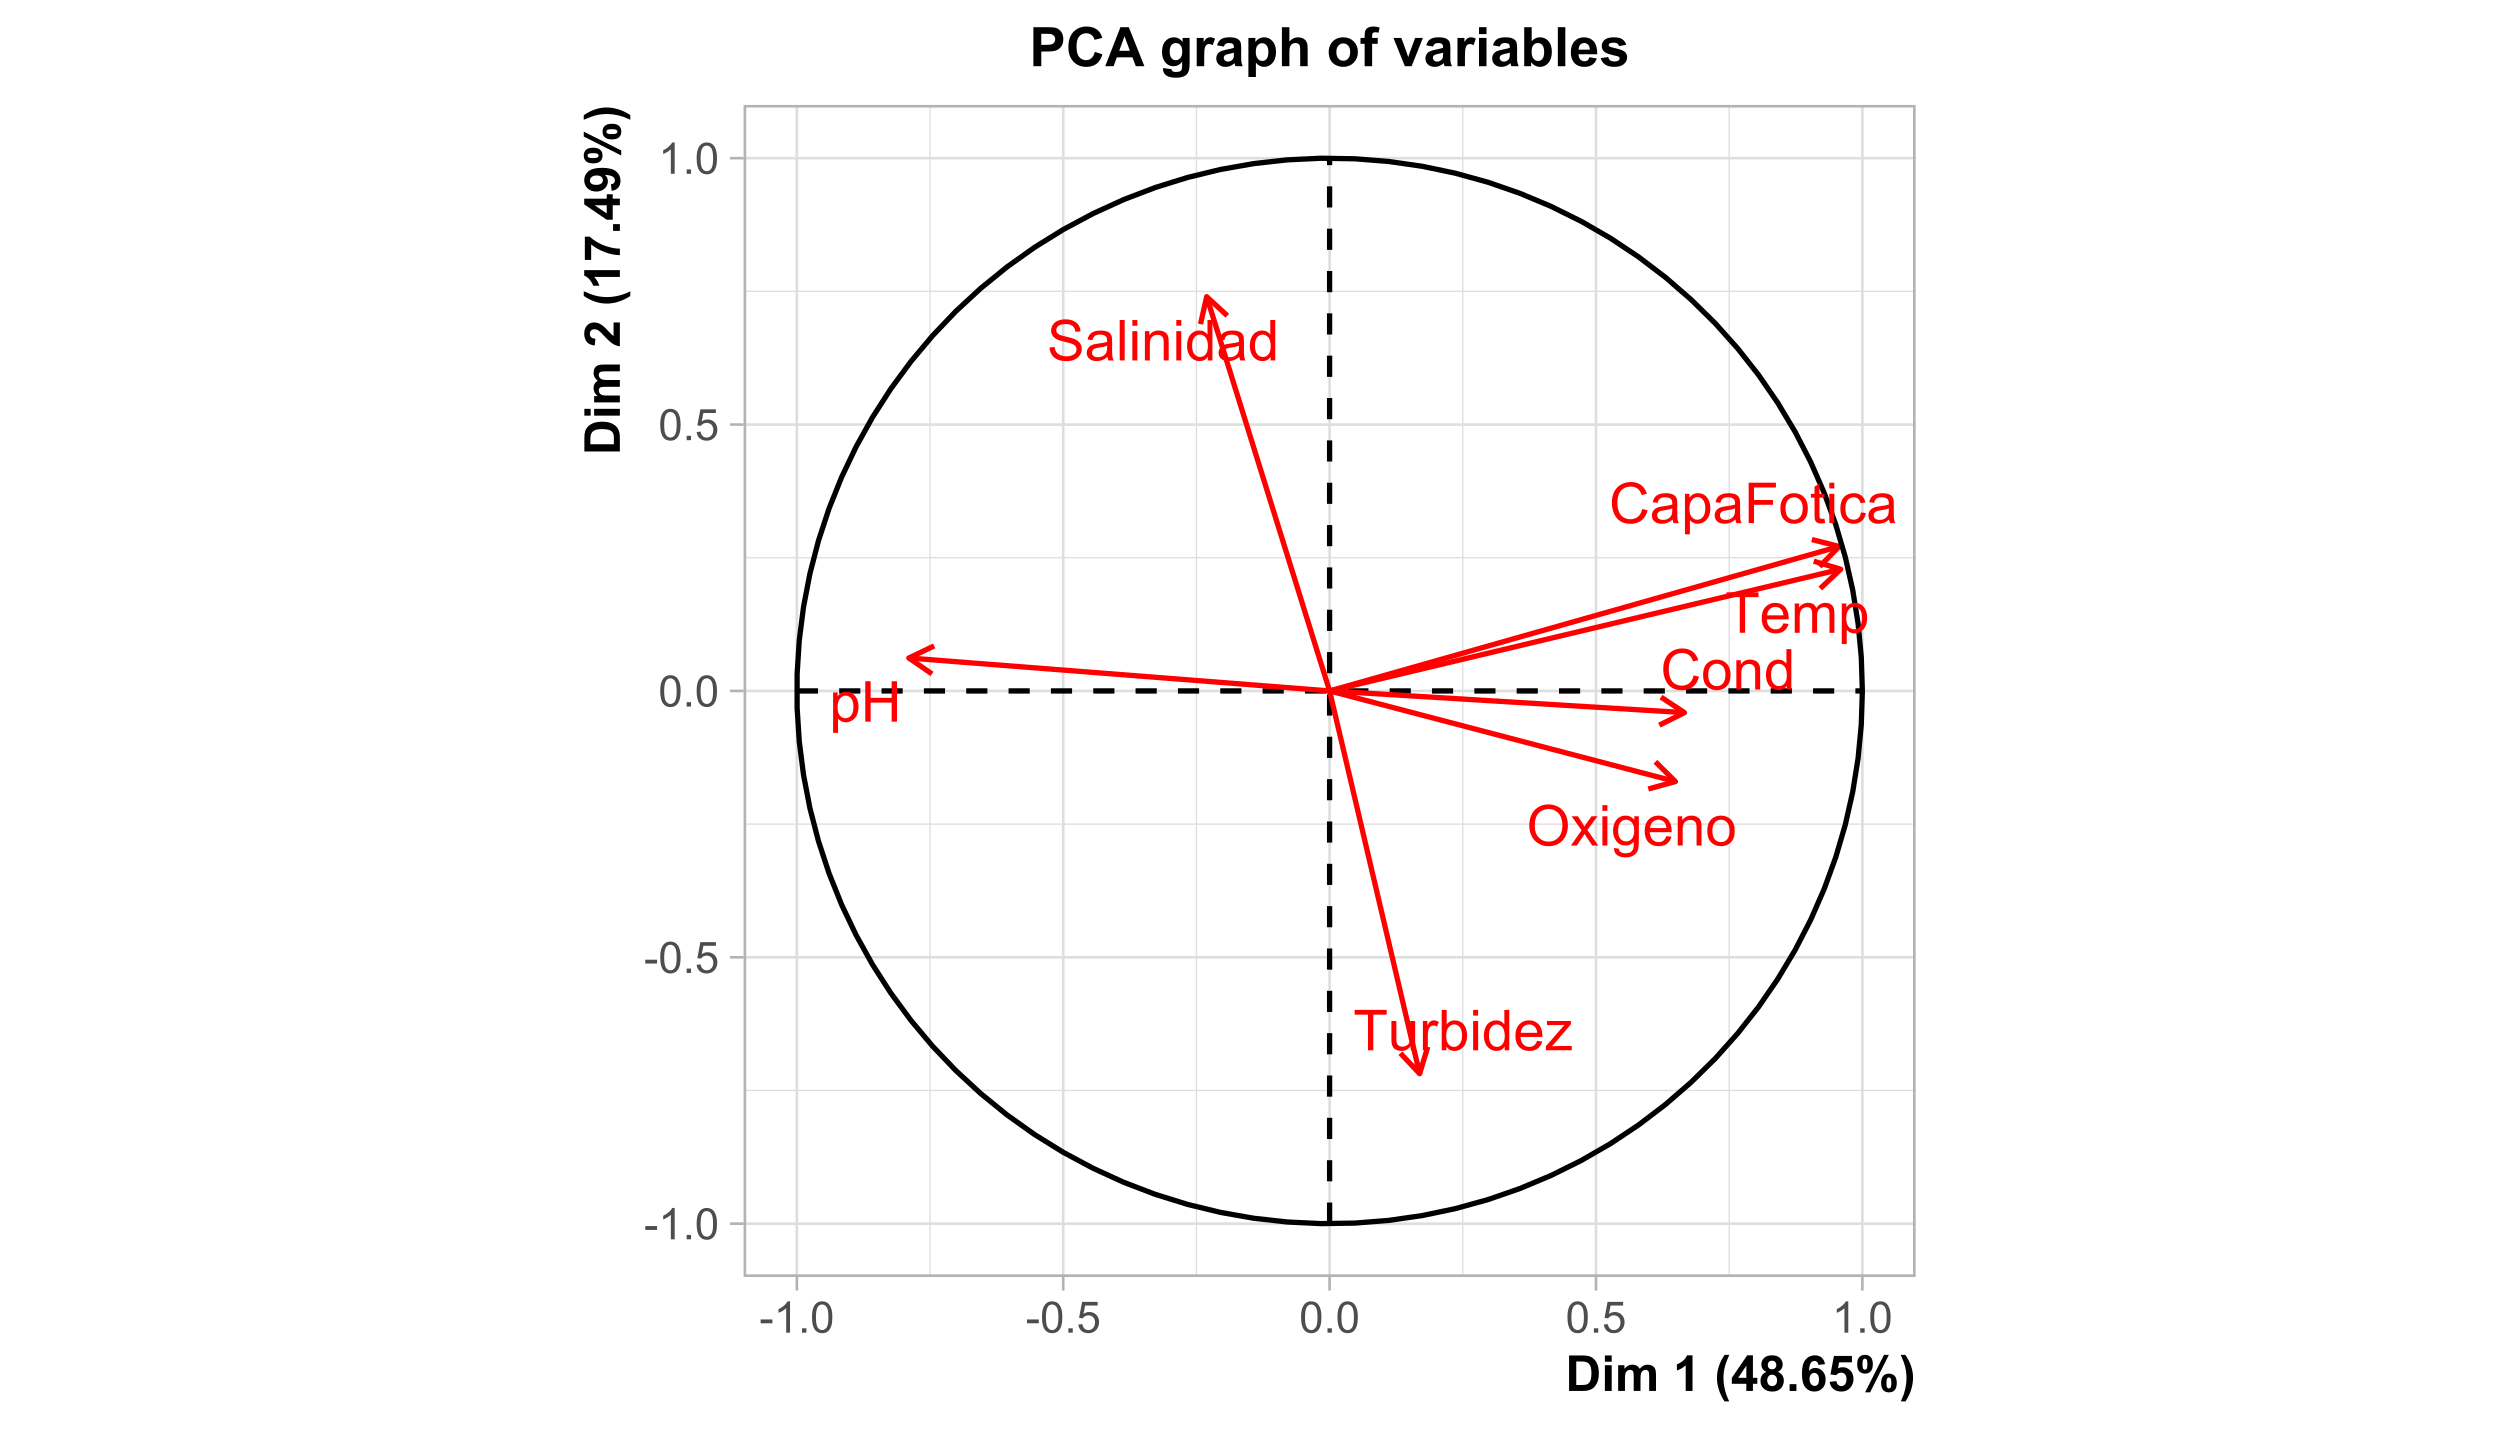 <?xml version="1.0" encoding="UTF-8"?>
<svg xmlns="http://www.w3.org/2000/svg" xmlns:xlink="http://www.w3.org/1999/xlink" width="504pt" height="288pt" viewBox="0 0 504 288" version="1.1">
<defs>
<g>
<symbol overflow="visible" id="glyph0-0">
<path style="stroke:none;" d="M 1.422 0 L 1.422 -7.113 L 7.113 -7.113 L 7.113 0 Z M 1.602 -0.18 L 6.934 -0.18 L 6.934 -6.934 L 1.602 -6.934 Z M 1.602 -0.18 "/>
</symbol>
<symbol overflow="visible" id="glyph0-1">
<path style="stroke:none;" d="M 0.75 2.262 L 0.75 -5.902 L 1.66 -5.902 L 1.66 -5.137 C 1.871 -5.434 2.117 -5.656 2.391 -5.809 C 2.66 -5.957 2.988 -6.035 3.375 -6.035 C 3.875 -6.035 4.316 -5.902 4.707 -5.645 C 5.09 -5.383 5.383 -5.02 5.578 -4.547 C 5.773 -4.074 5.871 -3.555 5.875 -2.996 C 5.871 -2.387 5.762 -1.844 5.547 -1.363 C 5.328 -0.879 5.012 -0.508 4.602 -0.254 C 4.188 0.004 3.754 0.129 3.301 0.133 C 2.965 0.129 2.668 0.062 2.402 -0.078 C 2.137 -0.215 1.918 -0.395 1.75 -0.609 L 1.75 2.262 Z M 1.656 -2.918 C 1.652 -2.156 1.805 -1.594 2.117 -1.23 C 2.422 -0.867 2.797 -0.684 3.234 -0.688 C 3.68 -0.684 4.059 -0.871 4.375 -1.25 C 4.691 -1.625 4.852 -2.211 4.852 -3 C 4.852 -3.75 4.695 -4.312 4.387 -4.688 C 4.074 -5.062 3.703 -5.25 3.277 -5.25 C 2.848 -5.25 2.473 -5.051 2.148 -4.652 C 1.816 -4.254 1.652 -3.676 1.656 -2.918 Z M 1.656 -2.918 "/>
</symbol>
<symbol overflow="visible" id="glyph0-2">
<path style="stroke:none;" d="M 0.91 0 L 0.91 -8.148 L 1.988 -8.148 L 1.988 -4.801 L 6.223 -4.801 L 6.223 -8.148 L 7.301 -8.148 L 7.301 0 L 6.223 0 L 6.223 -3.84 L 1.988 -3.84 L 1.988 0 Z M 0.91 0 "/>
</symbol>
<symbol overflow="visible" id="glyph0-3">
<path style="stroke:none;" d="M 6.691 -2.855 L 7.77 -2.586 C 7.543 -1.695 7.133 -1.02 6.547 -0.559 C 5.957 -0.09 5.242 0.141 4.395 0.141 C 3.516 0.141 2.801 -0.035 2.254 -0.395 C 1.703 -0.75 1.285 -1.27 0.996 -1.949 C 0.707 -2.625 0.562 -3.352 0.566 -4.133 C 0.562 -4.977 0.723 -5.719 1.051 -6.352 C 1.371 -6.984 1.836 -7.465 2.438 -7.793 C 3.035 -8.121 3.691 -8.285 4.414 -8.285 C 5.227 -8.285 5.914 -8.074 6.469 -7.66 C 7.023 -7.242 7.41 -6.66 7.629 -5.914 L 6.57 -5.664 C 6.375 -6.254 6.102 -6.684 5.746 -6.957 C 5.383 -7.223 4.93 -7.359 4.391 -7.363 C 3.758 -7.359 3.234 -7.211 2.82 -6.914 C 2.398 -6.613 2.105 -6.207 1.934 -5.703 C 1.762 -5.195 1.676 -4.676 1.68 -4.141 C 1.676 -3.445 1.777 -2.84 1.98 -2.324 C 2.184 -1.805 2.496 -1.418 2.922 -1.168 C 3.348 -0.91 3.809 -0.785 4.309 -0.785 C 4.906 -0.785 5.418 -0.957 5.84 -1.305 C 6.258 -1.652 6.543 -2.168 6.691 -2.855 Z M 6.691 -2.855 "/>
</symbol>
<symbol overflow="visible" id="glyph0-4">
<path style="stroke:none;" d="M 0.379 -2.949 C 0.375 -4.039 0.68 -4.852 1.289 -5.379 C 1.797 -5.816 2.414 -6.035 3.145 -6.035 C 3.953 -6.035 4.617 -5.77 5.133 -5.238 C 5.648 -4.707 5.906 -3.973 5.906 -3.035 C 5.906 -2.273 5.789 -1.676 5.562 -1.242 C 5.332 -0.805 5.004 -0.465 4.57 -0.227 C 4.133 0.012 3.656 0.129 3.145 0.133 C 2.316 0.129 1.648 -0.133 1.141 -0.66 C 0.629 -1.188 0.375 -1.949 0.379 -2.949 Z M 1.406 -2.949 C 1.406 -2.191 1.57 -1.625 1.898 -1.25 C 2.227 -0.871 2.641 -0.684 3.145 -0.688 C 3.641 -0.684 4.055 -0.875 4.383 -1.254 C 4.711 -1.633 4.875 -2.207 4.879 -2.984 C 4.875 -3.711 4.707 -4.266 4.379 -4.641 C 4.043 -5.016 3.633 -5.203 3.145 -5.207 C 2.641 -5.203 2.227 -5.016 1.898 -4.645 C 1.57 -4.27 1.406 -3.703 1.406 -2.949 Z M 1.406 -2.949 "/>
</symbol>
<symbol overflow="visible" id="glyph0-5">
<path style="stroke:none;" d="M 0.75 0 L 0.75 -5.902 L 1.652 -5.902 L 1.652 -5.062 C 2.082 -5.711 2.707 -6.035 3.527 -6.035 C 3.883 -6.035 4.207 -5.969 4.508 -5.844 C 4.805 -5.711 5.031 -5.543 5.18 -5.34 C 5.328 -5.129 5.43 -4.883 5.492 -4.602 C 5.523 -4.414 5.543 -4.09 5.547 -3.629 L 5.547 0 L 4.547 0 L 4.547 -3.59 C 4.547 -3.996 4.508 -4.301 4.43 -4.504 C 4.352 -4.703 4.211 -4.863 4.016 -4.988 C 3.812 -5.105 3.582 -5.168 3.316 -5.168 C 2.891 -5.168 2.523 -5.031 2.215 -4.762 C 1.902 -4.488 1.746 -3.977 1.75 -3.223 L 1.75 0 Z M 0.75 0 "/>
</symbol>
<symbol overflow="visible" id="glyph0-6">
<path style="stroke:none;" d="M 4.578 0 L 4.578 -0.746 C 4.203 -0.16 3.656 0.129 2.93 0.133 C 2.457 0.129 2.023 0.004 1.629 -0.254 C 1.234 -0.512 0.93 -0.875 0.715 -1.34 C 0.496 -1.805 0.387 -2.34 0.391 -2.945 C 0.387 -3.531 0.484 -4.066 0.684 -4.547 C 0.875 -5.027 1.168 -5.395 1.566 -5.652 C 1.957 -5.906 2.398 -6.035 2.883 -6.035 C 3.238 -6.035 3.555 -5.957 3.832 -5.809 C 4.109 -5.656 4.336 -5.461 4.512 -5.223 L 4.512 -8.148 L 5.508 -8.148 L 5.508 0 Z M 1.418 -2.945 C 1.418 -2.188 1.574 -1.621 1.895 -1.25 C 2.207 -0.871 2.586 -0.684 3.023 -0.688 C 3.461 -0.684 3.832 -0.863 4.137 -1.223 C 4.441 -1.578 4.594 -2.125 4.598 -2.863 C 4.594 -3.668 4.438 -4.262 4.129 -4.641 C 3.816 -5.016 3.434 -5.203 2.98 -5.207 C 2.531 -5.203 2.16 -5.02 1.863 -4.66 C 1.566 -4.293 1.418 -3.723 1.418 -2.945 Z M 1.418 -2.945 "/>
</symbol>
<symbol overflow="visible" id="glyph0-7">
<path style="stroke:none;" d="M 2.949 0 L 2.949 -7.184 L 0.266 -7.184 L 0.266 -8.148 L 6.723 -8.148 L 6.723 -7.184 L 4.027 -7.184 L 4.027 0 Z M 2.949 0 "/>
</symbol>
<symbol overflow="visible" id="glyph0-8">
<path style="stroke:none;" d="M 4.617 0 L 4.617 -0.867 C 4.156 -0.203 3.531 0.129 2.746 0.133 C 2.395 0.129 2.07 0.066 1.77 -0.066 C 1.465 -0.195 1.238 -0.363 1.098 -0.566 C 0.949 -0.766 0.848 -1.016 0.789 -1.312 C 0.746 -1.508 0.727 -1.816 0.727 -2.246 L 0.727 -5.902 L 1.727 -5.902 L 1.727 -2.629 C 1.723 -2.102 1.742 -1.75 1.789 -1.574 C 1.848 -1.309 1.98 -1.102 2.188 -0.953 C 2.391 -0.801 2.645 -0.727 2.945 -0.727 C 3.242 -0.727 3.523 -0.801 3.789 -0.957 C 4.051 -1.105 4.238 -1.316 4.348 -1.586 C 4.457 -1.848 4.512 -2.23 4.512 -2.738 L 4.512 -5.902 L 5.512 -5.902 L 5.512 0 Z M 4.617 0 "/>
</symbol>
<symbol overflow="visible" id="glyph0-9">
<path style="stroke:none;" d="M 0.738 0 L 0.738 -5.902 L 1.641 -5.902 L 1.641 -5.008 C 1.867 -5.426 2.078 -5.703 2.273 -5.836 C 2.469 -5.969 2.684 -6.035 2.918 -6.035 C 3.254 -6.035 3.594 -5.926 3.945 -5.711 L 3.602 -4.785 C 3.355 -4.926 3.109 -4.996 2.867 -5 C 2.645 -4.996 2.449 -4.93 2.277 -4.801 C 2.102 -4.668 1.977 -4.488 1.906 -4.258 C 1.789 -3.898 1.734 -3.508 1.738 -3.09 L 1.738 0 Z M 0.738 0 "/>
</symbol>
<symbol overflow="visible" id="glyph0-10">
<path style="stroke:none;" d="M 1.672 0 L 0.746 0 L 0.746 -8.148 L 1.746 -8.148 L 1.746 -5.242 C 2.168 -5.77 2.707 -6.035 3.363 -6.035 C 3.723 -6.035 4.062 -5.961 4.391 -5.816 C 4.711 -5.668 4.98 -5.461 5.191 -5.199 C 5.402 -4.93 5.566 -4.609 5.684 -4.238 C 5.801 -3.863 5.859 -3.465 5.863 -3.039 C 5.859 -2.027 5.609 -1.246 5.113 -0.695 C 4.609 -0.145 4.008 0.129 3.312 0.133 C 2.609 0.129 2.062 -0.16 1.672 -0.738 Z M 1.66 -2.996 C 1.656 -2.285 1.754 -1.773 1.949 -1.461 C 2.262 -0.941 2.688 -0.684 3.23 -0.688 C 3.66 -0.684 4.039 -0.875 4.359 -1.258 C 4.68 -1.637 4.84 -2.203 4.84 -2.957 C 4.84 -3.727 4.684 -4.293 4.379 -4.66 C 4.07 -5.023 3.703 -5.207 3.273 -5.211 C 2.832 -5.207 2.453 -5.02 2.137 -4.641 C 1.816 -4.262 1.656 -3.711 1.66 -2.996 Z M 1.66 -2.996 "/>
</symbol>
<symbol overflow="visible" id="glyph0-11">
<path style="stroke:none;" d="M 0.754 -6.996 L 0.754 -8.148 L 1.758 -8.148 L 1.758 -6.996 Z M 0.754 0 L 0.754 -5.902 L 1.758 -5.902 L 1.758 0 Z M 0.754 0 "/>
</symbol>
<symbol overflow="visible" id="glyph0-12">
<path style="stroke:none;" d="M 4.789 -1.902 L 5.824 -1.773 C 5.66 -1.168 5.355 -0.699 4.918 -0.367 C 4.473 -0.035 3.91 0.129 3.23 0.133 C 2.363 0.129 1.68 -0.133 1.176 -0.664 C 0.668 -1.191 0.414 -1.938 0.418 -2.902 C 0.414 -3.891 0.672 -4.66 1.184 -5.211 C 1.691 -5.758 2.352 -6.035 3.172 -6.035 C 3.957 -6.035 4.602 -5.766 5.105 -5.227 C 5.602 -4.688 5.852 -3.93 5.855 -2.961 C 5.852 -2.898 5.852 -2.812 5.852 -2.695 L 1.449 -2.695 C 1.484 -2.047 1.668 -1.547 2 -1.203 C 2.328 -0.855 2.742 -0.684 3.234 -0.688 C 3.602 -0.684 3.914 -0.781 4.172 -0.977 C 4.43 -1.168 4.633 -1.477 4.789 -1.902 Z M 1.508 -3.52 L 4.801 -3.52 C 4.754 -4.012 4.629 -4.383 4.422 -4.633 C 4.102 -5.016 3.688 -5.207 3.184 -5.211 C 2.723 -5.207 2.336 -5.055 2.023 -4.75 C 1.707 -4.441 1.535 -4.031 1.508 -3.52 Z M 1.508 -3.52 "/>
</symbol>
<symbol overflow="visible" id="glyph0-13">
<path style="stroke:none;" d="M 0.223 0 L 0.223 -0.812 L 3.98 -5.125 C 3.551 -5.098 3.176 -5.086 2.852 -5.09 L 0.445 -5.09 L 0.445 -5.902 L 5.27 -5.902 L 5.27 -5.242 L 2.074 -1.496 L 1.457 -0.812 C 1.902 -0.844 2.324 -0.859 2.719 -0.863 L 5.445 -0.863 L 5.445 0 Z M 0.223 0 "/>
</symbol>
<symbol overflow="visible" id="glyph0-14">
<path style="stroke:none;" d="M 0.75 0 L 0.75 -5.902 L 1.645 -5.902 L 1.645 -5.074 C 1.828 -5.363 2.074 -5.594 2.383 -5.77 C 2.688 -5.945 3.039 -6.035 3.434 -6.035 C 3.871 -6.035 4.227 -5.941 4.508 -5.762 C 4.785 -5.578 4.984 -5.324 5.102 -5 C 5.566 -5.688 6.176 -6.035 6.926 -6.035 C 7.508 -6.035 7.957 -5.871 8.273 -5.547 C 8.586 -5.223 8.742 -4.723 8.746 -4.051 L 8.746 0 L 7.754 0 L 7.754 -3.719 C 7.75 -4.113 7.719 -4.402 7.656 -4.582 C 7.59 -4.758 7.473 -4.898 7.301 -5.008 C 7.129 -5.113 6.93 -5.168 6.703 -5.168 C 6.285 -5.168 5.938 -5.027 5.668 -4.754 C 5.391 -4.473 5.254 -4.031 5.258 -3.43 L 5.258 0 L 4.258 0 L 4.258 -3.836 C 4.254 -4.277 4.172 -4.609 4.012 -4.832 C 3.848 -5.055 3.582 -5.168 3.211 -5.168 C 2.93 -5.168 2.668 -5.094 2.43 -4.945 C 2.191 -4.797 2.02 -4.578 1.91 -4.293 C 1.801 -4.008 1.746 -3.598 1.75 -3.062 L 1.75 0 Z M 0.75 0 "/>
</symbol>
<symbol overflow="visible" id="glyph0-15">
<path style="stroke:none;" d="M 0.512 -2.617 L 1.527 -2.707 C 1.574 -2.297 1.688 -1.961 1.863 -1.703 C 2.039 -1.441 2.312 -1.23 2.684 -1.07 C 3.051 -0.906 3.465 -0.824 3.934 -0.828 C 4.34 -0.824 4.703 -0.887 5.023 -1.012 C 5.336 -1.133 5.57 -1.301 5.727 -1.512 C 5.875 -1.723 5.953 -1.953 5.957 -2.211 C 5.953 -2.461 5.879 -2.684 5.734 -2.879 C 5.582 -3.066 5.336 -3.23 5 -3.363 C 4.777 -3.445 4.297 -3.574 3.551 -3.758 C 2.801 -3.934 2.273 -4.105 1.977 -4.27 C 1.586 -4.469 1.297 -4.723 1.109 -5.027 C 0.914 -5.328 0.82 -5.664 0.824 -6.039 C 0.82 -6.449 0.938 -6.832 1.172 -7.191 C 1.406 -7.547 1.746 -7.82 2.195 -8.008 C 2.641 -8.191 3.141 -8.285 3.691 -8.285 C 4.293 -8.285 4.824 -8.188 5.289 -7.992 C 5.746 -7.797 6.102 -7.512 6.352 -7.137 C 6.598 -6.758 6.73 -6.328 6.754 -5.852 L 5.719 -5.773 C 5.664 -6.285 5.473 -6.676 5.152 -6.941 C 4.828 -7.203 4.355 -7.336 3.734 -7.336 C 3.078 -7.336 2.605 -7.215 2.309 -6.977 C 2.012 -6.734 1.863 -6.445 1.863 -6.113 C 1.863 -5.816 1.969 -5.578 2.18 -5.391 C 2.383 -5.199 2.922 -5.004 3.801 -4.809 C 4.676 -4.609 5.277 -4.438 5.605 -4.289 C 6.078 -4.07 6.43 -3.793 6.656 -3.457 C 6.883 -3.121 6.996 -2.734 6.996 -2.301 C 6.996 -1.867 6.871 -1.457 6.621 -1.074 C 6.371 -0.688 6.012 -0.391 5.551 -0.18 C 5.082 0.035 4.562 0.141 3.984 0.141 C 3.246 0.141 2.625 0.035 2.129 -0.18 C 1.629 -0.395 1.238 -0.719 0.957 -1.152 C 0.672 -1.582 0.523 -2.07 0.512 -2.617 Z M 0.512 -2.617 "/>
</symbol>
<symbol overflow="visible" id="glyph0-16">
<path style="stroke:none;" d="M 4.602 -0.727 C 4.227 -0.41 3.871 -0.188 3.531 -0.059 C 3.184 0.066 2.816 0.129 2.43 0.133 C 1.777 0.129 1.277 -0.027 0.934 -0.34 C 0.582 -0.656 0.41 -1.059 0.41 -1.555 C 0.41 -1.84 0.473 -2.105 0.605 -2.348 C 0.734 -2.586 0.91 -2.777 1.125 -2.922 C 1.336 -3.066 1.574 -3.176 1.844 -3.25 C 2.039 -3.301 2.336 -3.352 2.734 -3.402 C 3.539 -3.496 4.133 -3.609 4.52 -3.746 C 4.52 -3.879 4.523 -3.969 4.523 -4.008 C 4.523 -4.414 4.426 -4.699 4.238 -4.867 C 3.98 -5.09 3.602 -5.203 3.102 -5.207 C 2.625 -5.203 2.277 -5.121 2.059 -4.957 C 1.832 -4.793 1.668 -4.5 1.562 -4.086 L 0.582 -4.219 C 0.668 -4.637 0.816 -4.973 1.023 -5.23 C 1.223 -5.484 1.516 -5.684 1.906 -5.824 C 2.289 -5.965 2.738 -6.035 3.246 -6.035 C 3.746 -6.035 4.152 -5.973 4.473 -5.855 C 4.785 -5.734 5.02 -5.586 5.168 -5.41 C 5.316 -5.227 5.418 -5 5.48 -4.73 C 5.512 -4.555 5.531 -4.25 5.531 -3.809 L 5.531 -2.473 C 5.531 -1.543 5.551 -0.953 5.594 -0.707 C 5.633 -0.461 5.719 -0.227 5.848 0 L 4.801 0 C 4.691 -0.207 4.625 -0.449 4.602 -0.727 Z M 4.52 -2.961 C 4.152 -2.809 3.609 -2.684 2.883 -2.586 C 2.469 -2.523 2.176 -2.457 2.012 -2.383 C 1.84 -2.309 1.711 -2.199 1.617 -2.059 C 1.523 -1.91 1.477 -1.754 1.477 -1.582 C 1.477 -1.316 1.574 -1.094 1.777 -0.914 C 1.977 -0.734 2.273 -0.645 2.668 -0.648 C 3.051 -0.645 3.395 -0.73 3.695 -0.902 C 3.992 -1.07 4.211 -1.301 4.355 -1.594 C 4.461 -1.82 4.516 -2.152 4.52 -2.594 Z M 4.52 -2.961 "/>
</symbol>
<symbol overflow="visible" id="glyph0-17">
<path style="stroke:none;" d="M 0.727 0 L 0.727 -8.148 L 1.727 -8.148 L 1.727 0 Z M 0.727 0 "/>
</symbol>
<symbol overflow="visible" id="glyph0-18">
<path style="stroke:none;" d="M 0.934 0 L 0.934 -8.148 L 6.43 -8.148 L 6.43 -7.184 L 2.012 -7.184 L 2.012 -4.664 L 5.836 -4.664 L 5.836 -3.699 L 2.012 -3.699 L 2.012 0 Z M 0.934 0 "/>
</symbol>
<symbol overflow="visible" id="glyph0-19">
<path style="stroke:none;" d="M 2.934 -0.895 L 3.078 -0.012 C 2.793 0.047 2.543 0.074 2.324 0.078 C 1.957 0.074 1.676 0.02 1.477 -0.094 C 1.277 -0.207 1.137 -0.355 1.055 -0.547 C 0.973 -0.73 0.93 -1.125 0.934 -1.727 L 0.934 -5.125 L 0.199 -5.125 L 0.199 -5.902 L 0.934 -5.902 L 0.934 -7.363 L 1.93 -7.965 L 1.93 -5.902 L 2.934 -5.902 L 2.934 -5.125 L 1.93 -5.125 L 1.93 -1.672 C 1.926 -1.383 1.945 -1.199 1.98 -1.121 C 2.016 -1.035 2.07 -0.973 2.152 -0.926 C 2.23 -0.879 2.348 -0.855 2.496 -0.855 C 2.605 -0.855 2.75 -0.867 2.934 -0.895 Z M 2.934 -0.895 "/>
</symbol>
<symbol overflow="visible" id="glyph0-20">
<path style="stroke:none;" d="M 4.602 -2.16 L 5.586 -2.035 C 5.473 -1.352 5.199 -0.82 4.758 -0.441 C 4.312 -0.059 3.77 0.129 3.129 0.133 C 2.32 0.129 1.668 -0.133 1.18 -0.656 C 0.688 -1.184 0.445 -1.941 0.445 -2.93 C 0.445 -3.562 0.551 -4.117 0.762 -4.598 C 0.973 -5.074 1.293 -5.434 1.723 -5.676 C 2.152 -5.914 2.621 -6.035 3.133 -6.035 C 3.77 -6.035 4.293 -5.871 4.703 -5.547 C 5.109 -5.223 5.371 -4.762 5.492 -4.168 L 4.52 -4.02 C 4.422 -4.414 4.258 -4.711 4.023 -4.91 C 3.785 -5.109 3.5 -5.207 3.172 -5.211 C 2.664 -5.207 2.258 -5.027 1.945 -4.668 C 1.629 -4.305 1.469 -3.734 1.473 -2.957 C 1.469 -2.16 1.621 -1.582 1.926 -1.227 C 2.227 -0.863 2.625 -0.684 3.117 -0.688 C 3.508 -0.684 3.836 -0.805 4.102 -1.047 C 4.363 -1.285 4.527 -1.656 4.602 -2.16 Z M 4.602 -2.16 "/>
</symbol>
<symbol overflow="visible" id="glyph0-21">
<path style="stroke:none;" d="M 0.551 -3.969 C 0.551 -5.316 0.914 -6.375 1.641 -7.145 C 2.367 -7.906 3.305 -8.289 4.453 -8.293 C 5.203 -8.289 5.879 -8.109 6.484 -7.754 C 7.086 -7.391 7.547 -6.891 7.863 -6.25 C 8.18 -5.605 8.336 -4.875 8.34 -4.062 C 8.336 -3.234 8.172 -2.496 7.84 -1.844 C 7.504 -1.191 7.031 -0.699 6.422 -0.363 C 5.812 -0.027 5.152 0.141 4.445 0.141 C 3.676 0.141 2.992 -0.043 2.391 -0.414 C 1.785 -0.785 1.324 -1.293 1.016 -1.934 C 0.703 -2.574 0.551 -3.25 0.551 -3.969 Z M 1.66 -3.949 C 1.656 -2.965 1.922 -2.191 2.453 -1.629 C 2.98 -1.066 3.645 -0.785 4.441 -0.785 C 5.25 -0.785 5.914 -1.07 6.441 -1.641 C 6.965 -2.211 7.23 -3.02 7.23 -4.066 C 7.23 -4.73 7.117 -5.309 6.895 -5.805 C 6.668 -6.297 6.34 -6.68 5.91 -6.953 C 5.477 -7.223 4.992 -7.359 4.457 -7.363 C 3.691 -7.359 3.035 -7.098 2.484 -6.574 C 1.934 -6.051 1.656 -5.176 1.66 -3.949 Z M 1.66 -3.949 "/>
</symbol>
<symbol overflow="visible" id="glyph0-22">
<path style="stroke:none;" d="M 0.082 0 L 2.238 -3.066 L 0.246 -5.902 L 1.496 -5.902 L 2.402 -4.52 C 2.57 -4.254 2.707 -4.035 2.812 -3.855 C 2.973 -4.098 3.121 -4.312 3.262 -4.508 L 4.258 -5.902 L 5.453 -5.902 L 3.41 -3.125 L 5.605 0 L 4.379 0 L 3.168 -1.832 L 2.844 -2.328 L 1.293 0 Z M 0.082 0 "/>
</symbol>
<symbol overflow="visible" id="glyph0-23">
<path style="stroke:none;" d="M 0.566 0.488 L 1.539 0.633 C 1.578 0.93 1.691 1.148 1.879 1.289 C 2.125 1.473 2.465 1.562 2.895 1.566 C 3.355 1.562 3.711 1.473 3.969 1.289 C 4.219 1.102 4.391 0.84 4.48 0.512 C 4.531 0.305 4.555 -0.121 4.551 -0.773 C 4.109 -0.258 3.566 0 2.918 0 C 2.105 0 1.477 -0.293 1.031 -0.879 C 0.586 -1.465 0.363 -2.164 0.367 -2.984 C 0.363 -3.543 0.465 -4.062 0.672 -4.543 C 0.871 -5.016 1.168 -5.383 1.559 -5.645 C 1.945 -5.902 2.398 -6.035 2.922 -6.035 C 3.617 -6.035 4.191 -5.754 4.645 -5.191 L 4.645 -5.902 L 5.566 -5.902 L 5.566 -0.801 C 5.566 0.117 5.473 0.766 5.285 1.152 C 5.098 1.531 4.801 1.832 4.398 2.059 C 3.988 2.277 3.488 2.391 2.902 2.395 C 2.191 2.391 1.621 2.23 1.191 1.918 C 0.754 1.598 0.547 1.121 0.566 0.488 Z M 1.395 -3.055 C 1.395 -2.277 1.547 -1.715 1.855 -1.359 C 2.16 -1.004 2.547 -0.824 3.012 -0.828 C 3.469 -0.824 3.852 -1.004 4.164 -1.359 C 4.473 -1.711 4.629 -2.266 4.633 -3.023 C 4.629 -3.742 4.469 -4.285 4.152 -4.656 C 3.828 -5.02 3.441 -5.203 2.996 -5.207 C 2.547 -5.203 2.168 -5.023 1.859 -4.664 C 1.547 -4.305 1.395 -3.766 1.395 -3.055 Z M 1.395 -3.055 "/>
</symbol>
<symbol overflow="visible" id="glyph1-0">
<path style="stroke:none;" d="M 1.102 0 L 1.102 -5.5 L 5.5 -5.5 L 5.5 0 Z M 1.238 -0.137 L 5.363 -0.137 L 5.363 -5.363 L 1.238 -5.363 Z M 1.238 -0.137 "/>
</symbol>
<symbol overflow="visible" id="glyph1-1">
<path style="stroke:none;" d="M 0.281 -1.891 L 0.281 -2.668 L 2.656 -2.668 L 2.656 -1.891 Z M 0.281 -1.891 "/>
</symbol>
<symbol overflow="visible" id="glyph1-2">
<path style="stroke:none;" d="M 3.277 0 L 2.504 0 L 2.504 -4.93 C 2.316 -4.75 2.074 -4.574 1.773 -4.395 C 1.469 -4.215 1.195 -4.082 0.957 -3.996 L 0.957 -4.742 C 1.387 -4.941 1.766 -5.188 2.09 -5.48 C 2.414 -5.77 2.645 -6.051 2.781 -6.324 L 3.277 -6.324 Z M 3.277 0 "/>
</symbol>
<symbol overflow="visible" id="glyph1-3">
<path style="stroke:none;" d="M 0.801 0 L 0.801 -0.883 L 1.68 -0.883 L 1.68 0 Z M 0.801 0 "/>
</symbol>
<symbol overflow="visible" id="glyph1-4">
<path style="stroke:none;" d="M 0.367 -3.105 C 0.363 -3.848 0.438 -4.445 0.594 -4.902 C 0.742 -5.355 0.973 -5.707 1.277 -5.953 C 1.578 -6.199 1.957 -6.32 2.418 -6.324 C 2.754 -6.32 3.051 -6.254 3.309 -6.121 C 3.562 -5.984 3.773 -5.789 3.938 -5.531 C 4.102 -5.273 4.23 -4.961 4.328 -4.594 C 4.422 -4.227 4.469 -3.73 4.473 -3.105 C 4.469 -2.367 4.395 -1.77 4.242 -1.316 C 4.09 -0.859 3.863 -0.508 3.562 -0.262 C 3.258 -0.016 2.875 0.105 2.418 0.109 C 1.809 0.105 1.332 -0.109 0.988 -0.547 C 0.57 -1.066 0.363 -1.922 0.367 -3.105 Z M 1.16 -3.105 C 1.16 -2.07 1.281 -1.379 1.523 -1.039 C 1.766 -0.695 2.062 -0.527 2.418 -0.527 C 2.773 -0.527 3.074 -0.699 3.316 -1.043 C 3.559 -1.387 3.68 -2.074 3.68 -3.105 C 3.68 -4.145 3.559 -4.832 3.316 -5.172 C 3.074 -5.512 2.77 -5.684 2.41 -5.684 C 2.051 -5.684 1.77 -5.531 1.559 -5.234 C 1.293 -4.844 1.16 -4.137 1.16 -3.105 Z M 1.16 -3.105 "/>
</symbol>
<symbol overflow="visible" id="glyph1-5">
<path style="stroke:none;" d="M 0.367 -1.648 L 1.176 -1.719 C 1.234 -1.32 1.375 -1.023 1.594 -0.824 C 1.812 -0.625 2.078 -0.527 2.391 -0.527 C 2.762 -0.527 3.074 -0.668 3.336 -0.949 C 3.59 -1.23 3.719 -1.602 3.723 -2.066 C 3.719 -2.504 3.594 -2.852 3.348 -3.109 C 3.098 -3.363 2.773 -3.492 2.375 -3.492 C 2.125 -3.492 1.902 -3.434 1.703 -3.32 C 1.5 -3.207 1.344 -3.062 1.23 -2.883 L 0.504 -2.977 L 1.113 -6.215 L 4.246 -6.215 L 4.246 -5.473 L 1.73 -5.473 L 1.391 -3.781 C 1.766 -4.039 2.164 -4.172 2.582 -4.176 C 3.129 -4.172 3.594 -3.98 3.973 -3.605 C 4.352 -3.223 4.539 -2.734 4.543 -2.137 C 4.539 -1.562 4.375 -1.07 4.043 -0.656 C 3.637 -0.148 3.086 0.105 2.391 0.109 C 1.816 0.105 1.348 -0.051 0.984 -0.371 C 0.621 -0.691 0.414 -1.117 0.367 -1.648 Z M 0.367 -1.648 "/>
</symbol>
<symbol overflow="visible" id="glyph2-0">
<path style="stroke:none;" d="M 1.25 0 L 1.25 -6.25 L 6.25 -6.25 L 6.25 0 Z M 1.406 -0.156 L 6.094 -0.156 L 6.094 -6.094 L 1.406 -6.094 Z M 1.406 -0.156 "/>
</symbol>
<symbol overflow="visible" id="glyph2-1">
<path style="stroke:none;" d="M 0.723 -7.156 L 3.363 -7.156 C 3.957 -7.152 4.41 -7.109 4.727 -7.023 C 5.145 -6.895 5.504 -6.676 5.805 -6.363 C 6.102 -6.047 6.328 -5.66 6.488 -5.203 C 6.641 -4.742 6.719 -4.176 6.723 -3.512 C 6.719 -2.918 6.648 -2.41 6.504 -1.988 C 6.324 -1.465 6.066 -1.043 5.738 -0.723 C 5.48 -0.473 5.145 -0.285 4.723 -0.152 C 4.402 -0.051 3.973 0 3.441 0 L 0.723 0 Z M 2.168 -5.945 L 2.168 -1.207 L 3.246 -1.207 C 3.648 -1.207 3.938 -1.227 4.121 -1.273 C 4.352 -1.328 4.547 -1.43 4.703 -1.57 C 4.855 -1.711 4.98 -1.941 5.082 -2.262 C 5.176 -2.582 5.227 -3.02 5.23 -3.574 C 5.227 -4.129 5.176 -4.551 5.082 -4.848 C 4.98 -5.141 4.844 -5.371 4.672 -5.539 C 4.492 -5.703 4.27 -5.816 4.004 -5.879 C 3.801 -5.918 3.406 -5.941 2.816 -5.945 Z M 2.168 -5.945 "/>
</symbol>
<symbol overflow="visible" id="glyph2-2">
<path style="stroke:none;" d="M 0.719 -5.891 L 0.719 -7.156 L 2.09 -7.156 L 2.09 -5.891 Z M 0.719 0 L 0.719 -5.188 L 2.09 -5.188 L 2.09 0 Z M 0.719 0 "/>
</symbol>
<symbol overflow="visible" id="glyph2-3">
<path style="stroke:none;" d="M 0.617 -5.188 L 1.879 -5.188 L 1.879 -4.477 C 2.328 -5.027 2.867 -5.301 3.496 -5.305 C 3.824 -5.301 4.113 -5.234 4.359 -5.098 C 4.602 -4.957 4.801 -4.75 4.961 -4.477 C 5.188 -4.75 5.434 -4.957 5.699 -5.098 C 5.961 -5.234 6.242 -5.301 6.543 -5.305 C 6.922 -5.301 7.242 -5.223 7.508 -5.07 C 7.77 -4.914 7.969 -4.688 8.102 -4.391 C 8.191 -4.164 8.238 -3.809 8.242 -3.316 L 8.242 0 L 6.871 0 L 6.871 -2.965 C 6.867 -3.477 6.82 -3.809 6.727 -3.961 C 6.602 -4.156 6.406 -4.254 6.141 -4.254 C 5.949 -4.254 5.77 -4.195 5.602 -4.078 C 5.43 -3.961 5.305 -3.789 5.234 -3.562 C 5.156 -3.336 5.121 -2.977 5.121 -2.492 L 5.121 0 L 3.75 0 L 3.75 -2.844 C 3.75 -3.344 3.723 -3.668 3.676 -3.816 C 3.621 -3.961 3.547 -4.07 3.449 -4.145 C 3.344 -4.215 3.203 -4.254 3.031 -4.254 C 2.816 -4.254 2.629 -4.195 2.461 -4.082 C 2.289 -3.965 2.168 -3.801 2.098 -3.586 C 2.023 -3.371 1.984 -3.016 1.988 -2.52 L 1.988 0 L 0.617 0 Z M 0.617 -5.188 "/>
</symbol>
<symbol overflow="visible" id="glyph2-4">
<path style="stroke:none;" d=""/>
</symbol>
<symbol overflow="visible" id="glyph2-5">
<path style="stroke:none;" d="M 3.938 0 L 2.562 0 L 2.562 -5.172 C 2.059 -4.699 1.469 -4.352 0.789 -4.133 L 0.789 -5.375 C 1.145 -5.488 1.535 -5.711 1.957 -6.039 C 2.375 -6.363 2.66 -6.746 2.82 -7.188 L 3.938 -7.188 Z M 3.938 0 "/>
</symbol>
<symbol overflow="visible" id="glyph2-6">
<path style="stroke:none;" d="M 2.992 2.105 L 2.051 2.105 C 1.551 1.348 1.172 0.57 0.914 -0.238 C 0.652 -1.047 0.52 -1.832 0.523 -2.594 C 0.52 -3.531 0.684 -4.422 1.008 -5.266 C 1.285 -5.992 1.637 -6.664 2.07 -7.281 L 3.008 -7.281 C 2.559 -6.293 2.254 -5.453 2.086 -4.762 C 1.918 -4.07 1.832 -3.336 1.836 -2.562 C 1.832 -2.023 1.883 -1.477 1.984 -0.922 C 2.082 -0.359 2.219 0.168 2.391 0.672 C 2.504 1.004 2.703 1.48 2.992 2.105 Z M 2.992 2.105 "/>
</symbol>
<symbol overflow="visible" id="glyph2-7">
<path style="stroke:none;" d="M 3.117 0 L 3.117 -1.441 L 0.188 -1.441 L 0.188 -2.641 L 3.289 -7.188 L 4.445 -7.188 L 4.445 -2.648 L 5.332 -2.648 L 5.332 -1.441 L 4.445 -1.441 L 4.445 0 Z M 3.117 -2.648 L 3.117 -5.094 L 1.469 -2.648 Z M 3.117 -2.648 "/>
</symbol>
<symbol overflow="visible" id="glyph2-8">
<path style="stroke:none;" d="M 1.602 -3.863 C 1.242 -4.008 0.984 -4.215 0.828 -4.48 C 0.664 -4.742 0.586 -5.031 0.586 -5.344 C 0.586 -5.875 0.77 -6.312 1.145 -6.664 C 1.512 -7.008 2.043 -7.184 2.734 -7.188 C 3.41 -7.184 3.938 -7.008 4.316 -6.664 C 4.691 -6.312 4.879 -5.875 4.883 -5.344 C 4.879 -5.008 4.793 -4.711 4.625 -4.453 C 4.449 -4.195 4.207 -3.996 3.898 -3.863 C 4.289 -3.699 4.59 -3.469 4.801 -3.164 C 5.004 -2.855 5.109 -2.5 5.113 -2.105 C 5.109 -1.441 4.898 -0.906 4.48 -0.492 C 4.055 -0.082 3.492 0.121 2.797 0.125 C 2.141 0.121 1.602 -0.047 1.172 -0.387 C 0.66 -0.789 0.402 -1.34 0.406 -2.047 C 0.402 -2.43 0.5 -2.785 0.691 -3.109 C 0.883 -3.434 1.184 -3.684 1.602 -3.863 Z M 1.883 -5.242 C 1.879 -4.969 1.957 -4.758 2.113 -4.605 C 2.266 -4.449 2.473 -4.371 2.734 -4.375 C 2.992 -4.371 3.199 -4.449 3.359 -4.605 C 3.512 -4.762 3.59 -4.977 3.594 -5.25 C 3.59 -5.504 3.512 -5.707 3.359 -5.863 C 3.203 -6.016 3 -6.094 2.75 -6.098 C 2.48 -6.094 2.27 -6.016 2.117 -5.863 C 1.957 -5.703 1.879 -5.496 1.883 -5.242 Z M 1.758 -2.18 C 1.758 -1.797 1.852 -1.5 2.047 -1.293 C 2.238 -1.078 2.48 -0.973 2.773 -0.977 C 3.055 -0.973 3.289 -1.074 3.477 -1.281 C 3.656 -1.48 3.75 -1.773 3.754 -2.164 C 3.75 -2.492 3.656 -2.762 3.469 -2.969 C 3.281 -3.172 3.043 -3.273 2.754 -3.277 C 2.418 -3.273 2.168 -3.16 2.004 -2.93 C 1.84 -2.695 1.758 -2.445 1.758 -2.18 Z M 1.758 -2.18 "/>
</symbol>
<symbol overflow="visible" id="glyph2-9">
<path style="stroke:none;" d="M 0.719 0 L 0.719 -1.371 L 2.09 -1.371 L 2.09 0 Z M 0.719 0 "/>
</symbol>
<symbol overflow="visible" id="glyph2-10">
<path style="stroke:none;" d="M 5.074 -5.406 L 3.746 -5.258 C 3.707 -5.527 3.621 -5.73 3.488 -5.863 C 3.348 -5.992 3.172 -6.059 2.961 -6.059 C 2.664 -6.059 2.418 -5.926 2.223 -5.668 C 2.02 -5.402 1.895 -4.863 1.844 -4.043 C 2.184 -4.445 2.609 -4.645 3.121 -4.648 C 3.691 -4.645 4.18 -4.426 4.59 -3.992 C 4.996 -3.555 5.203 -2.992 5.203 -2.305 C 5.203 -1.57 4.988 -0.984 4.559 -0.543 C 4.129 -0.102 3.578 0.117 2.906 0.121 C 2.18 0.117 1.582 -0.16 1.121 -0.719 C 0.652 -1.277 0.422 -2.199 0.426 -3.48 C 0.422 -4.793 0.664 -5.738 1.152 -6.316 C 1.633 -6.895 2.262 -7.184 3.043 -7.188 C 3.582 -7.184 4.031 -7.031 4.391 -6.73 C 4.742 -6.422 4.973 -5.98 5.074 -5.406 Z M 1.961 -2.414 C 1.957 -1.965 2.059 -1.617 2.27 -1.379 C 2.473 -1.133 2.707 -1.012 2.973 -1.016 C 3.223 -1.012 3.438 -1.113 3.609 -1.312 C 3.777 -1.508 3.859 -1.832 3.863 -2.289 C 3.859 -2.754 3.77 -3.094 3.59 -3.312 C 3.406 -3.523 3.18 -3.633 2.906 -3.637 C 2.641 -3.633 2.414 -3.527 2.234 -3.324 C 2.047 -3.113 1.957 -2.812 1.961 -2.414 Z M 1.961 -2.414 "/>
</symbol>
<symbol overflow="visible" id="glyph2-11">
<path style="stroke:none;" d="M 0.445 -1.84 L 1.812 -1.984 C 1.848 -1.672 1.965 -1.426 2.156 -1.246 C 2.348 -1.062 2.566 -0.973 2.82 -0.977 C 3.102 -0.973 3.344 -1.09 3.547 -1.324 C 3.742 -1.559 3.844 -1.91 3.848 -2.379 C 3.844 -2.816 3.746 -3.145 3.551 -3.367 C 3.355 -3.582 3.098 -3.691 2.781 -3.695 C 2.387 -3.691 2.035 -3.516 1.723 -3.172 L 0.609 -3.336 L 1.312 -7.062 L 4.941 -7.062 L 4.941 -5.777 L 2.352 -5.777 L 2.141 -4.562 C 2.441 -4.711 2.754 -4.785 3.078 -4.789 C 3.68 -4.785 4.195 -4.566 4.621 -4.125 C 5.043 -3.68 5.254 -3.105 5.258 -2.402 C 5.254 -1.812 5.086 -1.285 4.746 -0.824 C 4.277 -0.195 3.629 0.117 2.809 0.121 C 2.145 0.117 1.605 -0.059 1.191 -0.41 C 0.77 -0.762 0.523 -1.238 0.445 -1.84 Z M 0.445 -1.84 "/>
</symbol>
<symbol overflow="visible" id="glyph2-12">
<path style="stroke:none;" d="M 0.434 -5.391 C 0.434 -6.031 0.574 -6.504 0.855 -6.816 C 1.137 -7.121 1.516 -7.277 2 -7.281 C 2.496 -7.277 2.887 -7.125 3.172 -6.82 C 3.449 -6.512 3.59 -6.035 3.594 -5.391 C 3.59 -4.75 3.449 -4.273 3.172 -3.965 C 2.887 -3.652 2.508 -3.496 2.027 -3.5 C 1.527 -3.496 1.137 -3.652 0.855 -3.961 C 0.574 -4.266 0.434 -4.742 0.434 -5.391 Z M 1.504 -5.398 C 1.5 -4.93 1.555 -4.617 1.664 -4.461 C 1.746 -4.344 1.855 -4.289 2 -4.289 C 2.145 -4.289 2.262 -4.344 2.344 -4.461 C 2.445 -4.617 2.496 -4.93 2.5 -5.398 C 2.496 -5.859 2.445 -6.172 2.344 -6.332 C 2.262 -6.453 2.145 -6.516 2 -6.516 C 1.855 -6.516 1.746 -6.453 1.664 -6.336 C 1.555 -6.172 1.5 -5.859 1.504 -5.398 Z M 3.047 0.273 L 2.031 0.273 L 5.844 -7.281 L 6.832 -7.281 Z M 5.266 -1.605 C 5.262 -2.246 5.402 -2.719 5.688 -3.031 C 5.965 -3.336 6.348 -3.492 6.84 -3.496 C 7.328 -3.492 7.715 -3.336 8 -3.031 C 8.277 -2.719 8.418 -2.246 8.422 -1.605 C 8.418 -0.961 8.277 -0.484 8 -0.176 C 7.715 0.133 7.336 0.285 6.855 0.289 C 6.355 0.285 5.965 0.133 5.688 -0.176 C 5.402 -0.484 5.262 -0.961 5.266 -1.605 Z M 6.332 -1.609 C 6.328 -1.145 6.383 -0.836 6.492 -0.68 C 6.574 -0.559 6.688 -0.496 6.832 -0.5 C 6.977 -0.496 7.086 -0.555 7.168 -0.672 C 7.27 -0.832 7.324 -1.145 7.328 -1.609 C 7.324 -2.074 7.273 -2.387 7.172 -2.547 C 7.09 -2.664 6.977 -2.723 6.832 -2.727 C 6.684 -2.723 6.57 -2.664 6.492 -2.547 C 6.383 -2.387 6.328 -2.074 6.332 -1.609 Z M 6.332 -1.609 "/>
</symbol>
<symbol overflow="visible" id="glyph2-13">
<path style="stroke:none;" d="M 0.336 2.105 C 0.602 1.52 0.793 1.074 0.906 0.77 C 1.016 0.457 1.117 0.105 1.215 -0.297 C 1.309 -0.699 1.379 -1.082 1.426 -1.445 C 1.465 -1.809 1.488 -2.18 1.492 -2.562 C 1.488 -3.336 1.406 -4.07 1.242 -4.762 C 1.078 -5.453 0.773 -6.293 0.328 -7.281 L 1.258 -7.281 C 1.746 -6.578 2.129 -5.836 2.402 -5.051 C 2.676 -4.266 2.812 -3.469 2.812 -2.664 C 2.812 -1.98 2.703 -1.25 2.492 -0.477 C 2.242 0.395 1.84 1.25 1.285 2.105 Z M 0.336 2.105 "/>
</symbol>
<symbol overflow="visible" id="glyph3-0">
<path style="stroke:none;" d="M 0 -1.25 L -6.25 -1.25 L -6.25 -6.25 L 0 -6.25 Z M -0.156 -1.406 L -0.156 -6.094 L -6.094 -6.094 L -6.094 -1.406 Z M -0.156 -1.406 "/>
</symbol>
<symbol overflow="visible" id="glyph3-1">
<path style="stroke:none;" d="M -7.156 -0.723 L -7.156 -3.363 C -7.152 -3.957 -7.109 -4.41 -7.023 -4.727 C -6.895 -5.145 -6.676 -5.504 -6.363 -5.805 C -6.047 -6.102 -5.66 -6.328 -5.203 -6.488 C -4.742 -6.641 -4.176 -6.719 -3.512 -6.723 C -2.918 -6.719 -2.41 -6.648 -1.988 -6.504 C -1.465 -6.324 -1.043 -6.066 -0.723 -5.738 C -0.473 -5.48 -0.285 -5.145 -0.152 -4.723 C -0.051 -4.402 0 -3.973 0 -3.441 L 0 -0.723 Z M -5.945 -2.168 L -1.207 -2.168 L -1.207 -3.246 C -1.207 -3.648 -1.227 -3.938 -1.273 -4.121 C -1.328 -4.352 -1.43 -4.547 -1.57 -4.703 C -1.711 -4.855 -1.941 -4.98 -2.262 -5.082 C -2.582 -5.176 -3.02 -5.227 -3.574 -5.23 C -4.129 -5.227 -4.551 -5.176 -4.848 -5.082 C -5.141 -4.98 -5.371 -4.844 -5.539 -4.672 C -5.703 -4.492 -5.816 -4.27 -5.879 -4.004 C -5.918 -3.801 -5.941 -3.406 -5.945 -2.816 Z M -5.945 -2.168 "/>
</symbol>
<symbol overflow="visible" id="glyph3-2">
<path style="stroke:none;" d="M -5.891 -0.719 L -7.156 -0.719 L -7.156 -2.09 L -5.891 -2.09 Z M 0 -0.719 L -5.188 -0.719 L -5.188 -2.09 L 0 -2.09 Z M 0 -0.719 "/>
</symbol>
<symbol overflow="visible" id="glyph3-3">
<path style="stroke:none;" d="M -5.188 -0.617 L -5.188 -1.879 L -4.477 -1.879 C -5.027 -2.328 -5.301 -2.867 -5.305 -3.496 C -5.301 -3.828 -5.234 -4.117 -5.098 -4.359 C -4.957 -4.602 -4.75 -4.801 -4.477 -4.961 C -4.75 -5.188 -4.957 -5.434 -5.098 -5.699 C -5.234 -5.961 -5.301 -6.242 -5.305 -6.543 C -5.301 -6.922 -5.223 -7.242 -5.07 -7.508 C -4.914 -7.77 -4.688 -7.969 -4.391 -8.102 C -4.164 -8.191 -3.809 -8.238 -3.316 -8.242 L 0 -8.242 L 0 -6.871 L -2.965 -6.871 C -3.477 -6.867 -3.809 -6.82 -3.961 -6.727 C -4.156 -6.602 -4.254 -6.406 -4.254 -6.141 C -4.254 -5.949 -4.195 -5.77 -4.078 -5.602 C -3.961 -5.43 -3.789 -5.305 -3.562 -5.234 C -3.336 -5.156 -2.977 -5.121 -2.488 -5.121 L 0 -5.121 L 0 -3.75 L -2.84 -3.75 C -3.344 -3.75 -3.668 -3.723 -3.816 -3.676 C -3.961 -3.625 -4.07 -3.551 -4.145 -3.449 C -4.215 -3.344 -4.254 -3.203 -4.254 -3.031 C -4.254 -2.816 -4.195 -2.629 -4.082 -2.461 C -3.965 -2.289 -3.801 -2.168 -3.586 -2.098 C -3.371 -2.023 -3.016 -1.984 -2.52 -1.988 L 0 -1.988 L 0 -0.617 Z M -5.188 -0.617 "/>
</symbol>
<symbol overflow="visible" id="glyph3-4">
<path style="stroke:none;" d=""/>
</symbol>
<symbol overflow="visible" id="glyph3-5">
<path style="stroke:none;" d="M -1.273 -5.059 L 0 -5.059 L 0 -0.25 C -0.48 -0.301 -0.934 -0.457 -1.367 -0.719 C -1.797 -0.977 -2.371 -1.492 -3.086 -2.262 C -3.66 -2.879 -4.051 -3.258 -4.258 -3.398 C -4.539 -3.586 -4.82 -3.68 -5.098 -3.684 C -5.402 -3.68 -5.637 -3.598 -5.801 -3.434 C -5.965 -3.27 -6.047 -3.043 -6.051 -2.754 C -6.047 -2.465 -5.961 -2.234 -5.789 -2.07 C -5.617 -1.898 -5.328 -1.801 -4.93 -1.777 L -5.07 -0.41 C -5.82 -0.488 -6.363 -0.742 -6.695 -1.176 C -7.02 -1.602 -7.184 -2.141 -7.188 -2.789 C -7.184 -3.492 -6.992 -4.047 -6.617 -4.453 C -6.234 -4.855 -5.762 -5.055 -5.195 -5.059 C -4.871 -5.055 -4.562 -4.996 -4.273 -4.883 C -3.977 -4.766 -3.672 -4.586 -3.359 -4.336 C -3.145 -4.168 -2.84 -3.867 -2.445 -3.438 C -2.047 -3.004 -1.785 -2.73 -1.656 -2.613 C -1.523 -2.496 -1.395 -2.402 -1.273 -2.336 Z M -1.273 -5.059 "/>
</symbol>
<symbol overflow="visible" id="glyph3-6">
<path style="stroke:none;" d="M 2.105 -2.992 L 2.105 -2.051 C 1.348 -1.551 0.57 -1.172 -0.238 -0.914 C -1.047 -0.652 -1.832 -0.52 -2.594 -0.523 C -3.531 -0.52 -4.422 -0.684 -5.266 -1.008 C -5.992 -1.285 -6.664 -1.637 -7.281 -2.07 L -7.281 -3.008 C -6.293 -2.559 -5.453 -2.254 -4.762 -2.086 C -4.07 -1.918 -3.336 -1.832 -2.562 -1.836 C -2.023 -1.832 -1.477 -1.883 -0.922 -1.984 C -0.359 -2.082 0.168 -2.219 0.676 -2.391 C 1.004 -2.504 1.48 -2.703 2.105 -2.992 Z M 2.105 -2.992 "/>
</symbol>
<symbol overflow="visible" id="glyph3-7">
<path style="stroke:none;" d="M 0 -3.938 L 0 -2.562 L -5.172 -2.562 C -4.699 -2.059 -4.352 -1.469 -4.133 -0.793 L -5.375 -0.793 C -5.488 -1.145 -5.711 -1.535 -6.039 -1.957 C -6.363 -2.379 -6.746 -2.668 -7.188 -2.824 L -7.188 -3.938 Z M 0 -3.938 "/>
</symbol>
<symbol overflow="visible" id="glyph3-8">
<path style="stroke:none;" d="M -5.785 -0.426 L -7.062 -0.426 L -7.062 -5.117 L -6.062 -5.117 C -5.68 -4.727 -5.133 -4.332 -4.422 -3.934 C -3.707 -3.531 -2.949 -3.227 -2.148 -3.02 C -1.344 -2.805 -0.629 -2.703 0 -2.711 L 0 -1.387 C -0.988 -1.406 -1.996 -1.609 -3.027 -2 C -4.055 -2.383 -4.973 -2.898 -5.785 -3.547 Z M -5.785 -0.426 "/>
</symbol>
<symbol overflow="visible" id="glyph3-9">
<path style="stroke:none;" d="M 0 -0.719 L -1.371 -0.719 L -1.371 -2.09 L 0 -2.09 Z M 0 -0.719 "/>
</symbol>
<symbol overflow="visible" id="glyph3-10">
<path style="stroke:none;" d="M 0 -3.117 L -1.441 -3.117 L -1.441 -0.188 L -2.641 -0.188 L -7.188 -3.293 L -7.188 -4.445 L -2.645 -4.445 L -2.645 -5.332 L -1.441 -5.332 L -1.441 -4.445 L 0 -4.445 Z M -2.648 -3.117 L -5.094 -3.117 L -2.648 -1.469 Z M -2.648 -3.117 "/>
</symbol>
<symbol overflow="visible" id="glyph3-11">
<path style="stroke:none;" d="M -1.656 -0.453 L -1.801 -1.781 C -1.527 -1.812 -1.328 -1.895 -1.199 -2.035 C -1.066 -2.168 -1 -2.352 -1.004 -2.578 C -1 -2.859 -1.133 -3.098 -1.395 -3.301 C -1.652 -3.496 -2.191 -3.625 -3.016 -3.68 C -2.613 -3.336 -2.414 -2.902 -2.418 -2.387 C -2.414 -1.82 -2.629 -1.336 -3.066 -0.93 C -3.496 -0.52 -4.062 -0.316 -4.766 -0.316 C -5.488 -0.316 -6.074 -0.531 -6.52 -0.965 C -6.961 -1.395 -7.184 -1.945 -7.188 -2.613 C -7.184 -3.34 -6.902 -3.934 -6.344 -4.398 C -5.781 -4.863 -4.859 -5.098 -3.574 -5.098 C -2.262 -5.098 -1.316 -4.852 -0.738 -4.367 C -0.16 -3.879 0.129 -3.25 0.129 -2.477 C 0.129 -1.914 -0.02 -1.461 -0.316 -1.117 C -0.613 -0.77 -1.059 -0.547 -1.656 -0.453 Z M -4.652 -3.559 C -5.094 -3.555 -5.438 -3.453 -5.684 -3.254 C -5.926 -3.047 -6.047 -2.812 -6.051 -2.551 C -6.047 -2.293 -5.945 -2.082 -5.75 -1.914 C -5.547 -1.746 -5.219 -1.664 -4.766 -1.664 C -4.297 -1.664 -3.957 -1.754 -3.746 -1.938 C -3.527 -2.117 -3.422 -2.344 -3.422 -2.621 C -3.422 -2.879 -3.523 -3.102 -3.734 -3.285 C -3.938 -3.465 -4.246 -3.555 -4.652 -3.559 Z M -4.652 -3.559 "/>
</symbol>
<symbol overflow="visible" id="glyph3-12">
<path style="stroke:none;" d="M -5.391 -0.434 C -6.031 -0.434 -6.504 -0.574 -6.816 -0.855 C -7.121 -1.137 -7.277 -1.52 -7.281 -2.004 C -7.277 -2.5 -7.125 -2.887 -6.82 -3.172 C -6.512 -3.449 -6.035 -3.59 -5.391 -3.594 C -4.75 -3.59 -4.273 -3.449 -3.965 -3.172 C -3.652 -2.887 -3.496 -2.508 -3.5 -2.027 C -3.496 -1.527 -3.652 -1.137 -3.961 -0.855 C -4.266 -0.574 -4.742 -0.434 -5.391 -0.434 Z M -5.398 -1.504 C -4.93 -1.5 -4.617 -1.555 -4.461 -1.664 C -4.344 -1.746 -4.289 -1.859 -4.289 -2.004 C -4.289 -2.148 -4.344 -2.262 -4.461 -2.344 C -4.617 -2.445 -4.93 -2.496 -5.398 -2.5 C -5.859 -2.496 -6.172 -2.445 -6.332 -2.344 C -6.453 -2.262 -6.516 -2.148 -6.516 -2.004 C -6.516 -1.859 -6.453 -1.746 -6.336 -1.664 C -6.172 -1.555 -5.859 -1.5 -5.398 -1.504 Z M 0.273 -3.047 L 0.273 -2.031 L -7.281 -5.844 L -7.281 -6.832 Z M -1.605 -5.266 C -2.246 -5.262 -2.719 -5.402 -3.031 -5.688 C -3.336 -5.965 -3.492 -6.348 -3.496 -6.84 C -3.492 -7.328 -3.336 -7.715 -3.031 -8 C -2.719 -8.277 -2.246 -8.418 -1.605 -8.422 C -0.961 -8.418 -0.484 -8.277 -0.176 -8 C 0.133 -7.715 0.285 -7.336 0.289 -6.855 C 0.285 -6.355 0.133 -5.965 -0.176 -5.688 C -0.484 -5.402 -0.961 -5.262 -1.605 -5.266 Z M -1.609 -6.332 C -1.145 -6.328 -0.836 -6.383 -0.68 -6.492 C -0.555 -6.574 -0.492 -6.688 -0.496 -6.832 C -0.492 -6.977 -0.551 -7.086 -0.672 -7.168 C -0.832 -7.27 -1.145 -7.324 -1.609 -7.328 C -2.074 -7.324 -2.387 -7.273 -2.547 -7.172 C -2.66 -7.09 -2.719 -6.977 -2.723 -6.832 C -2.719 -6.684 -2.66 -6.57 -2.547 -6.492 C -2.387 -6.383 -2.074 -6.328 -1.609 -6.332 Z M -1.609 -6.332 "/>
</symbol>
<symbol overflow="visible" id="glyph3-13">
<path style="stroke:none;" d="M 2.105 -0.336 C 1.52 -0.602 1.074 -0.793 0.77 -0.906 C 0.457 -1.016 0.105 -1.117 -0.297 -1.215 C -0.699 -1.309 -1.082 -1.379 -1.445 -1.426 C -1.809 -1.469 -2.18 -1.492 -2.562 -1.496 C -3.336 -1.492 -4.07 -1.41 -4.762 -1.246 C -5.453 -1.078 -6.293 -0.773 -7.281 -0.328 L -7.281 -1.262 C -6.578 -1.746 -5.836 -2.129 -5.051 -2.402 C -4.266 -2.676 -3.469 -2.812 -2.664 -2.812 C -1.98 -2.812 -1.25 -2.703 -0.477 -2.492 C 0.398 -2.242 1.254 -1.84 2.105 -1.285 Z M 2.105 -0.336 "/>
</symbol>
<symbol overflow="visible" id="glyph4-0">
<path style="stroke:none;" d="M 1.375 0 L 1.375 -6.875 L 6.875 -6.875 L 6.875 0 Z M 1.547 -0.172 L 6.703 -0.172 L 6.703 -6.703 L 1.547 -6.703 Z M 1.547 -0.172 "/>
</symbol>
<symbol overflow="visible" id="glyph4-1">
<path style="stroke:none;" d="M 0.801 0 L 0.801 -7.875 L 3.352 -7.875 C 4.316 -7.875 4.945 -7.836 5.242 -7.758 C 5.691 -7.637 6.07 -7.379 6.375 -6.984 C 6.68 -6.586 6.832 -6.074 6.832 -5.453 C 6.832 -4.965 6.742 -4.559 6.566 -4.23 C 6.391 -3.902 6.168 -3.645 5.898 -3.457 C 5.629 -3.27 5.355 -3.145 5.074 -3.082 C 4.695 -3.004 4.145 -2.965 3.426 -2.969 L 2.391 -2.969 L 2.391 0 Z M 2.391 -6.543 L 2.391 -4.309 L 3.262 -4.309 C 3.883 -4.305 4.301 -4.348 4.516 -4.43 C 4.727 -4.512 4.895 -4.641 5.016 -4.816 C 5.133 -4.992 5.191 -5.195 5.195 -5.43 C 5.191 -5.715 5.105 -5.949 4.941 -6.137 C 4.77 -6.32 4.559 -6.438 4.301 -6.488 C 4.109 -6.52 3.727 -6.539 3.156 -6.543 Z M 2.391 -6.543 "/>
</symbol>
<symbol overflow="visible" id="glyph4-2">
<path style="stroke:none;" d="M 5.84 -2.895 L 7.379 -2.406 C 7.137 -1.543 6.746 -0.906 6.199 -0.492 C 5.648 -0.078 4.949 0.129 4.109 0.133 C 3.059 0.129 2.199 -0.227 1.527 -0.938 C 0.852 -1.648 0.516 -2.625 0.52 -3.867 C 0.516 -5.176 0.855 -6.191 1.535 -6.918 C 2.211 -7.641 3.102 -8.004 4.207 -8.008 C 5.168 -8.004 5.949 -7.719 6.555 -7.156 C 6.91 -6.812 7.18 -6.328 7.359 -5.703 L 5.785 -5.328 C 5.688 -5.734 5.492 -6.059 5.199 -6.293 C 4.902 -6.527 4.547 -6.645 4.125 -6.648 C 3.539 -6.645 3.062 -6.434 2.703 -6.02 C 2.336 -5.598 2.156 -4.922 2.16 -3.984 C 2.156 -2.988 2.336 -2.277 2.695 -1.859 C 3.055 -1.434 3.52 -1.223 4.094 -1.227 C 4.512 -1.223 4.875 -1.359 5.184 -1.629 C 5.484 -1.895 5.703 -2.316 5.84 -2.895 Z M 5.84 -2.895 "/>
</symbol>
<symbol overflow="visible" id="glyph4-3">
<path style="stroke:none;" d="M 7.902 0 L 6.172 0 L 5.484 -1.789 L 2.336 -1.789 L 1.688 0 L 0 0 L 3.066 -7.875 L 4.75 -7.875 Z M 4.973 -3.117 L 3.891 -6.039 L 2.824 -3.117 Z M 4.973 -3.117 "/>
</symbol>
<symbol overflow="visible" id="glyph4-4">
<path style="stroke:none;" d=""/>
</symbol>
<symbol overflow="visible" id="glyph4-5">
<path style="stroke:none;" d="M 0.648 0.375 L 2.375 0.586 C 2.398 0.785 2.465 0.922 2.574 1 C 2.715 1.105 2.941 1.16 3.25 1.16 C 3.641 1.16 3.938 1.102 4.137 0.984 C 4.27 0.902 4.367 0.773 4.438 0.602 C 4.48 0.473 4.504 0.246 4.508 -0.09 L 4.508 -0.922 C 4.051 -0.305 3.48 0 2.797 0 C 2.027 0 1.422 -0.324 0.977 -0.973 C 0.625 -1.484 0.449 -2.121 0.453 -2.883 C 0.449 -3.84 0.68 -4.57 1.141 -5.074 C 1.598 -5.578 2.172 -5.828 2.859 -5.832 C 3.562 -5.828 4.141 -5.52 4.602 -4.902 L 4.602 -5.703 L 6.016 -5.703 L 6.016 -0.586 C 6.012 0.086 5.957 0.586 5.848 0.922 C 5.738 1.25 5.582 1.512 5.383 1.707 C 5.18 1.895 4.91 2.043 4.578 2.152 C 4.242 2.258 3.82 2.312 3.309 2.316 C 2.34 2.312 1.652 2.148 1.25 1.816 C 0.844 1.484 0.645 1.062 0.645 0.559 C 0.645 0.504 0.645 0.445 0.648 0.375 Z M 2 -2.969 C 1.996 -2.363 2.113 -1.922 2.352 -1.641 C 2.582 -1.359 2.871 -1.219 3.219 -1.219 C 3.582 -1.219 3.895 -1.363 4.148 -1.652 C 4.402 -1.941 4.527 -2.367 4.531 -2.934 C 4.527 -3.523 4.406 -3.961 4.168 -4.25 C 3.922 -4.531 3.613 -4.676 3.242 -4.68 C 2.879 -4.676 2.582 -4.535 2.352 -4.258 C 2.113 -3.973 1.996 -3.543 2 -2.969 Z M 2 -2.969 "/>
</symbol>
<symbol overflow="visible" id="glyph4-6">
<path style="stroke:none;" d="M 2.234 0 L 0.727 0 L 0.727 -5.703 L 2.125 -5.703 L 2.125 -4.895 C 2.363 -5.273 2.578 -5.527 2.773 -5.648 C 2.961 -5.77 3.18 -5.828 3.426 -5.832 C 3.766 -5.828 4.098 -5.734 4.422 -5.547 L 3.953 -4.234 C 3.695 -4.395 3.457 -4.477 3.242 -4.48 C 3.027 -4.477 2.852 -4.418 2.707 -4.305 C 2.559 -4.184 2.441 -3.973 2.359 -3.672 C 2.273 -3.367 2.23 -2.73 2.234 -1.762 Z M 2.234 0 "/>
</symbol>
<symbol overflow="visible" id="glyph4-7">
<path style="stroke:none;" d="M 1.918 -3.965 L 0.547 -4.211 C 0.695 -4.762 0.961 -5.168 1.34 -5.434 C 1.715 -5.695 2.273 -5.828 3.02 -5.832 C 3.688 -5.828 4.188 -5.75 4.52 -5.594 C 4.848 -5.434 5.082 -5.23 5.215 -4.984 C 5.348 -4.738 5.414 -4.289 5.418 -3.637 L 5.402 -1.875 C 5.402 -1.371 5.426 -1 5.473 -0.762 C 5.52 -0.523 5.609 -0.27 5.746 0 L 4.254 0 C 4.215 -0.098 4.164 -0.246 4.109 -0.445 C 4.078 -0.531 4.062 -0.59 4.055 -0.625 C 3.797 -0.371 3.52 -0.184 3.227 -0.059 C 2.934 0.066 2.621 0.129 2.289 0.129 C 1.699 0.129 1.234 -0.027 0.898 -0.348 C 0.555 -0.664 0.387 -1.07 0.391 -1.559 C 0.387 -1.879 0.465 -2.164 0.621 -2.418 C 0.777 -2.668 0.992 -2.863 1.27 -3 C 1.547 -3.133 1.945 -3.25 2.469 -3.352 C 3.172 -3.484 3.664 -3.605 3.938 -3.723 L 3.938 -3.871 C 3.938 -4.16 3.863 -4.367 3.723 -4.492 C 3.574 -4.613 3.305 -4.676 2.91 -4.68 C 2.641 -4.676 2.43 -4.621 2.281 -4.52 C 2.129 -4.41 2.008 -4.227 1.918 -3.965 Z M 3.938 -2.738 C 3.742 -2.668 3.434 -2.594 3.02 -2.508 C 2.598 -2.418 2.324 -2.328 2.195 -2.246 C 1.996 -2.102 1.898 -1.926 1.902 -1.715 C 1.898 -1.5 1.977 -1.316 2.137 -1.164 C 2.293 -1.008 2.492 -0.93 2.738 -0.934 C 3.008 -0.93 3.27 -1.02 3.52 -1.203 C 3.699 -1.336 3.82 -1.504 3.879 -1.703 C 3.918 -1.828 3.938 -2.074 3.938 -2.438 Z M 3.938 -2.738 "/>
</symbol>
<symbol overflow="visible" id="glyph4-8">
<path style="stroke:none;" d="M 0.746 -5.703 L 2.152 -5.703 L 2.152 -4.867 C 2.332 -5.152 2.582 -5.383 2.895 -5.562 C 3.207 -5.738 3.551 -5.828 3.93 -5.832 C 4.59 -5.828 5.152 -5.57 5.617 -5.051 C 6.078 -4.531 6.309 -3.809 6.312 -2.883 C 6.309 -1.93 6.078 -1.188 5.613 -0.664 C 5.145 -0.133 4.578 0.129 3.922 0.129 C 3.602 0.129 3.316 0.066 3.062 -0.059 C 2.805 -0.184 2.535 -0.398 2.258 -0.703 L 2.258 2.172 L 0.746 2.172 Z M 2.238 -2.949 C 2.238 -2.305 2.363 -1.832 2.621 -1.527 C 2.871 -1.219 3.184 -1.066 3.551 -1.07 C 3.902 -1.066 4.191 -1.207 4.426 -1.492 C 4.652 -1.77 4.77 -2.23 4.773 -2.875 C 4.77 -3.469 4.648 -3.91 4.414 -4.203 C 4.172 -4.492 3.875 -4.641 3.523 -4.641 C 3.148 -4.641 2.844 -4.496 2.602 -4.211 C 2.359 -3.926 2.238 -3.504 2.238 -2.949 Z M 2.238 -2.949 "/>
</symbol>
<symbol overflow="visible" id="glyph4-9">
<path style="stroke:none;" d="M 2.293 -7.875 L 2.293 -4.98 C 2.777 -5.547 3.359 -5.828 4.039 -5.832 C 4.383 -5.828 4.695 -5.766 4.977 -5.637 C 5.254 -5.508 5.465 -5.344 5.609 -5.145 C 5.746 -4.941 5.844 -4.719 5.898 -4.477 C 5.949 -4.234 5.977 -3.855 5.977 -3.348 L 5.977 0 L 4.469 0 L 4.469 -3.012 C 4.465 -3.609 4.438 -3.988 4.383 -4.152 C 4.324 -4.312 4.223 -4.441 4.078 -4.535 C 3.934 -4.629 3.75 -4.676 3.535 -4.68 C 3.277 -4.676 3.055 -4.613 2.859 -4.496 C 2.664 -4.371 2.52 -4.188 2.43 -3.945 C 2.336 -3.695 2.289 -3.336 2.293 -2.859 L 2.293 0 L 0.785 0 L 0.785 -7.875 Z M 2.293 -7.875 "/>
</symbol>
<symbol overflow="visible" id="glyph4-10">
<path style="stroke:none;" d="M 0.441 -2.934 C 0.438 -3.43 0.562 -3.914 0.809 -4.387 C 1.055 -4.855 1.402 -5.215 1.859 -5.461 C 2.309 -5.707 2.816 -5.828 3.379 -5.832 C 4.238 -5.828 4.945 -5.551 5.5 -4.992 C 6.051 -4.43 6.328 -3.719 6.328 -2.867 C 6.328 -2 6.047 -1.285 5.492 -0.723 C 4.93 -0.152 4.23 0.129 3.391 0.129 C 2.863 0.129 2.363 0.012 1.891 -0.223 C 1.414 -0.457 1.055 -0.801 0.809 -1.262 C 0.562 -1.715 0.438 -2.273 0.441 -2.934 Z M 1.988 -2.852 C 1.984 -2.285 2.121 -1.852 2.391 -1.551 C 2.656 -1.25 2.984 -1.102 3.383 -1.102 C 3.773 -1.102 4.105 -1.25 4.375 -1.551 C 4.637 -1.852 4.77 -2.289 4.773 -2.863 C 4.77 -3.418 4.637 -3.848 4.375 -4.148 C 4.105 -4.449 3.773 -4.598 3.383 -4.602 C 2.984 -4.598 2.656 -4.449 2.391 -4.148 C 2.121 -3.848 1.984 -3.414 1.988 -2.852 Z M 1.988 -2.852 "/>
</symbol>
<symbol overflow="visible" id="glyph4-11">
<path style="stroke:none;" d="M 0.129 -5.703 L 0.969 -5.703 L 0.969 -6.133 C 0.965 -6.609 1.016 -6.969 1.121 -7.207 C 1.219 -7.441 1.406 -7.633 1.684 -7.785 C 1.953 -7.93 2.301 -8.004 2.723 -8.008 C 3.148 -8.004 3.57 -7.941 3.984 -7.816 L 3.781 -6.762 C 3.539 -6.816 3.309 -6.844 3.09 -6.848 C 2.867 -6.844 2.711 -6.793 2.617 -6.695 C 2.52 -6.59 2.473 -6.395 2.477 -6.105 L 2.477 -5.703 L 3.605 -5.703 L 3.605 -4.516 L 2.477 -4.516 L 2.477 0 L 0.969 0 L 0.969 -4.516 L 0.129 -4.516 Z M 0.129 -5.703 "/>
</symbol>
<symbol overflow="visible" id="glyph4-12">
<path style="stroke:none;" d="M 2.359 0 L 0.059 -5.703 L 1.645 -5.703 L 2.719 -2.793 L 3.031 -1.82 C 3.109 -2.066 3.16 -2.23 3.184 -2.309 C 3.23 -2.469 3.285 -2.629 3.348 -2.793 L 4.43 -5.703 L 5.984 -5.703 L 3.719 0 Z M 2.359 0 "/>
</symbol>
<symbol overflow="visible" id="glyph4-13">
<path style="stroke:none;" d="M 0.789 -6.477 L 0.789 -7.875 L 2.297 -7.875 L 2.297 -6.477 Z M 0.789 0 L 0.789 -5.703 L 2.297 -5.703 L 2.297 0 Z M 0.789 0 "/>
</symbol>
<symbol overflow="visible" id="glyph4-14">
<path style="stroke:none;" d="M 0.727 0 L 0.727 -7.875 L 2.234 -7.875 L 2.234 -5.039 C 2.695 -5.566 3.25 -5.828 3.891 -5.832 C 4.582 -5.828 5.156 -5.578 5.613 -5.078 C 6.066 -4.574 6.293 -3.852 6.297 -2.91 C 6.293 -1.934 6.059 -1.184 5.598 -0.66 C 5.129 -0.133 4.566 0.129 3.91 0.129 C 3.582 0.129 3.262 0.051 2.945 -0.113 C 2.625 -0.273 2.352 -0.516 2.125 -0.836 L 2.125 0 Z M 2.223 -2.977 C 2.219 -2.383 2.312 -1.945 2.504 -1.664 C 2.762 -1.262 3.109 -1.059 3.547 -1.062 C 3.875 -1.059 4.16 -1.203 4.395 -1.488 C 4.629 -1.773 4.746 -2.223 4.75 -2.836 C 4.746 -3.484 4.629 -3.953 4.395 -4.246 C 4.156 -4.531 3.852 -4.676 3.484 -4.68 C 3.121 -4.676 2.82 -4.535 2.582 -4.258 C 2.34 -3.973 2.219 -3.547 2.223 -2.977 Z M 2.223 -2.977 "/>
</symbol>
<symbol overflow="visible" id="glyph4-15">
<path style="stroke:none;" d="M 0.789 0 L 0.789 -7.875 L 2.297 -7.875 L 2.297 0 Z M 0.789 0 "/>
</symbol>
<symbol overflow="visible" id="glyph4-16">
<path style="stroke:none;" d="M 4.094 -1.816 L 5.598 -1.562 C 5.398 -1.008 5.094 -0.586 4.68 -0.301 C 4.262 -0.012 3.742 0.129 3.117 0.129 C 2.125 0.129 1.391 -0.195 0.914 -0.844 C 0.535 -1.359 0.344 -2.012 0.348 -2.809 C 0.344 -3.75 0.594 -4.492 1.09 -5.027 C 1.582 -5.562 2.207 -5.828 2.965 -5.832 C 3.812 -5.828 4.48 -5.551 4.973 -4.992 C 5.461 -4.43 5.695 -3.57 5.676 -2.418 L 1.895 -2.418 C 1.902 -1.969 2.027 -1.621 2.262 -1.371 C 2.492 -1.121 2.781 -0.996 3.133 -1 C 3.363 -0.996 3.562 -1.059 3.727 -1.191 C 3.887 -1.316 4.008 -1.527 4.094 -1.816 Z M 4.18 -3.34 C 4.164 -3.777 4.051 -4.109 3.84 -4.336 C 3.621 -4.562 3.359 -4.676 3.055 -4.68 C 2.723 -4.676 2.453 -4.555 2.238 -4.32 C 2.023 -4.074 1.918 -3.75 1.922 -3.34 Z M 4.18 -3.34 "/>
</symbol>
<symbol overflow="visible" id="glyph4-17">
<path style="stroke:none;" d="M 0.258 -1.629 L 1.773 -1.859 C 1.832 -1.562 1.961 -1.34 2.164 -1.188 C 2.359 -1.035 2.637 -0.961 2.992 -0.961 C 3.379 -0.961 3.672 -1.031 3.871 -1.176 C 4 -1.273 4.066 -1.406 4.07 -1.578 C 4.066 -1.688 4.031 -1.785 3.965 -1.863 C 3.887 -1.934 3.719 -2 3.461 -2.062 C 2.238 -2.328 1.465 -2.57 1.145 -2.797 C 0.691 -3.102 0.469 -3.531 0.469 -4.082 C 0.469 -4.574 0.66 -4.988 1.051 -5.328 C 1.438 -5.66 2.043 -5.828 2.867 -5.832 C 3.645 -5.828 4.227 -5.703 4.609 -5.449 C 4.988 -5.195 5.25 -4.82 5.391 -4.324 L 3.969 -4.062 C 3.906 -4.281 3.793 -4.453 3.621 -4.57 C 3.449 -4.688 3.207 -4.746 2.895 -4.75 C 2.496 -4.746 2.211 -4.691 2.039 -4.582 C 1.922 -4.504 1.863 -4.398 1.867 -4.273 C 1.863 -4.164 1.914 -4.074 2.02 -4 C 2.152 -3.898 2.621 -3.758 3.43 -3.578 C 4.23 -3.395 4.793 -3.172 5.113 -2.906 C 5.426 -2.637 5.582 -2.262 5.586 -1.781 C 5.582 -1.258 5.363 -0.809 4.93 -0.434 C 4.488 -0.059 3.844 0.129 2.992 0.129 C 2.215 0.129 1.602 -0.027 1.148 -0.344 C 0.695 -0.656 0.398 -1.086 0.258 -1.629 Z M 0.258 -1.629 "/>
</symbol>
</g>
<clipPath id="clip1">
  <path d="M 112.328 0 L 391.672 0 L 391.672 288 L 112.328 288 Z M 112.328 0 "/>
</clipPath>
<clipPath id="clip2">
  <path d="M 149.906 21.148 L 386.195 21.148 L 386.195 257.438 L 149.906 257.438 Z M 149.906 21.148 "/>
</clipPath>
<clipPath id="clip3">
  <path d="M 149.906 219 L 386.195 219 L 386.195 220 L 149.906 220 Z M 149.906 219 "/>
</clipPath>
<clipPath id="clip4">
  <path d="M 149.906 166 L 386.195 166 L 386.195 167 L 149.906 167 Z M 149.906 166 "/>
</clipPath>
<clipPath id="clip5">
  <path d="M 149.906 112 L 386.195 112 L 386.195 113 L 149.906 113 Z M 149.906 112 "/>
</clipPath>
<clipPath id="clip6">
  <path d="M 149.906 58 L 386.195 58 L 386.195 59 L 149.906 59 Z M 149.906 58 "/>
</clipPath>
<clipPath id="clip7">
  <path d="M 187 21.148 L 188 21.148 L 188 257.438 L 187 257.438 Z M 187 21.148 "/>
</clipPath>
<clipPath id="clip8">
  <path d="M 241 21.148 L 242 21.148 L 242 257.438 L 241 257.438 Z M 241 21.148 "/>
</clipPath>
<clipPath id="clip9">
  <path d="M 294 21.148 L 296 21.148 L 296 257.438 L 294 257.438 Z M 294 21.148 "/>
</clipPath>
<clipPath id="clip10">
  <path d="M 348 21.148 L 349 21.148 L 349 257.438 L 348 257.438 Z M 348 21.148 "/>
</clipPath>
<clipPath id="clip11">
  <path d="M 149.906 246 L 386.195 246 L 386.195 247 L 149.906 247 Z M 149.906 246 "/>
</clipPath>
<clipPath id="clip12">
  <path d="M 149.906 192 L 386.195 192 L 386.195 194 L 149.906 194 Z M 149.906 192 "/>
</clipPath>
<clipPath id="clip13">
  <path d="M 149.906 139 L 386.195 139 L 386.195 140 L 149.906 140 Z M 149.906 139 "/>
</clipPath>
<clipPath id="clip14">
  <path d="M 149.906 85 L 386.195 85 L 386.195 86 L 149.906 86 Z M 149.906 85 "/>
</clipPath>
<clipPath id="clip15">
  <path d="M 149.906 31 L 386.195 31 L 386.195 33 L 149.906 33 Z M 149.906 31 "/>
</clipPath>
<clipPath id="clip16">
  <path d="M 160 21.148 L 161 21.148 L 161 257.438 L 160 257.438 Z M 160 21.148 "/>
</clipPath>
<clipPath id="clip17">
  <path d="M 214 21.148 L 215 21.148 L 215 257.438 L 214 257.438 Z M 214 21.148 "/>
</clipPath>
<clipPath id="clip18">
  <path d="M 267 21.148 L 269 21.148 L 269 257.438 L 267 257.438 Z M 267 21.148 "/>
</clipPath>
<clipPath id="clip19">
  <path d="M 321 21.148 L 323 21.148 L 323 257.438 L 321 257.438 Z M 321 21.148 "/>
</clipPath>
<clipPath id="clip20">
  <path d="M 375 21.148 L 376 21.148 L 376 257.438 L 375 257.438 Z M 375 21.148 "/>
</clipPath>
<clipPath id="clip21">
  <path d="M 149.906 21.148 L 386.195 21.148 L 386.195 257.438 L 149.906 257.438 Z M 149.906 21.148 "/>
</clipPath>
</defs>
<g id="surface44">
<rect x="0" y="0" width="504" height="288" style="fill:rgb(100%,100%,100%);fill-opacity:1;stroke:none;"/>
<g clip-path="url(#clip1)" clip-rule="nonzero">
<path style="fill-rule:nonzero;fill:rgb(100%,100%,100%);fill-opacity:1;stroke-width:1.067;stroke-linecap:round;stroke-linejoin:round;stroke:rgb(100%,100%,100%);stroke-opacity:1;stroke-miterlimit:10;" d="M 112.328 288 L 391.672 288 L 391.672 0 L 112.328 0 Z M 112.328 288 "/>
</g>
<g clip-path="url(#clip2)" clip-rule="nonzero">
<path style=" stroke:none;fill-rule:nonzero;fill:rgb(100%,100%,100%);fill-opacity:1;" d="M 149.906 257.434 L 386.195 257.434 L 386.195 21.145 L 149.906 21.145 Z M 149.906 257.434 "/>
</g>
<g clip-path="url(#clip3)" clip-rule="nonzero">
<path style="fill:none;stroke-width:0.267;stroke-linecap:butt;stroke-linejoin:round;stroke:rgb(87.059%,87.059%,87.059%);stroke-opacity:1;stroke-miterlimit:10;" d="M 149.906 219.844 L 386.191 219.844 "/>
</g>
<g clip-path="url(#clip4)" clip-rule="nonzero">
<path style="fill:none;stroke-width:0.267;stroke-linecap:butt;stroke-linejoin:round;stroke:rgb(87.059%,87.059%,87.059%);stroke-opacity:1;stroke-miterlimit:10;" d="M 149.906 166.141 L 386.191 166.141 "/>
</g>
<g clip-path="url(#clip5)" clip-rule="nonzero">
<path style="fill:none;stroke-width:0.267;stroke-linecap:butt;stroke-linejoin:round;stroke:rgb(87.059%,87.059%,87.059%);stroke-opacity:1;stroke-miterlimit:10;" d="M 149.906 112.441 L 386.191 112.441 "/>
</g>
<g clip-path="url(#clip6)" clip-rule="nonzero">
<path style="fill:none;stroke-width:0.267;stroke-linecap:butt;stroke-linejoin:round;stroke:rgb(87.059%,87.059%,87.059%);stroke-opacity:1;stroke-miterlimit:10;" d="M 149.906 58.738 L 386.191 58.738 "/>
</g>
<g clip-path="url(#clip7)" clip-rule="nonzero">
<path style="fill:none;stroke-width:0.267;stroke-linecap:butt;stroke-linejoin:round;stroke:rgb(87.059%,87.059%,87.059%);stroke-opacity:1;stroke-miterlimit:10;" d="M 187.496 257.434 L 187.496 21.148 "/>
</g>
<g clip-path="url(#clip8)" clip-rule="nonzero">
<path style="fill:none;stroke-width:0.267;stroke-linecap:butt;stroke-linejoin:round;stroke:rgb(87.059%,87.059%,87.059%);stroke-opacity:1;stroke-miterlimit:10;" d="M 241.199 257.434 L 241.199 21.148 "/>
</g>
<g clip-path="url(#clip9)" clip-rule="nonzero">
<path style="fill:none;stroke-width:0.267;stroke-linecap:butt;stroke-linejoin:round;stroke:rgb(87.059%,87.059%,87.059%);stroke-opacity:1;stroke-miterlimit:10;" d="M 294.898 257.434 L 294.898 21.148 "/>
</g>
<g clip-path="url(#clip10)" clip-rule="nonzero">
<path style="fill:none;stroke-width:0.267;stroke-linecap:butt;stroke-linejoin:round;stroke:rgb(87.059%,87.059%,87.059%);stroke-opacity:1;stroke-miterlimit:10;" d="M 348.602 257.434 L 348.602 21.148 "/>
</g>
<g clip-path="url(#clip11)" clip-rule="nonzero">
<path style="fill:none;stroke-width:0.533;stroke-linecap:butt;stroke-linejoin:round;stroke:rgb(87.059%,87.059%,87.059%);stroke-opacity:1;stroke-miterlimit:10;" d="M 149.906 246.695 L 386.191 246.695 "/>
</g>
<g clip-path="url(#clip12)" clip-rule="nonzero">
<path style="fill:none;stroke-width:0.533;stroke-linecap:butt;stroke-linejoin:round;stroke:rgb(87.059%,87.059%,87.059%);stroke-opacity:1;stroke-miterlimit:10;" d="M 149.906 192.992 L 386.191 192.992 "/>
</g>
<g clip-path="url(#clip13)" clip-rule="nonzero">
<path style="fill:none;stroke-width:0.533;stroke-linecap:butt;stroke-linejoin:round;stroke:rgb(87.059%,87.059%,87.059%);stroke-opacity:1;stroke-miterlimit:10;" d="M 149.906 139.293 L 386.191 139.293 "/>
</g>
<g clip-path="url(#clip14)" clip-rule="nonzero">
<path style="fill:none;stroke-width:0.533;stroke-linecap:butt;stroke-linejoin:round;stroke:rgb(87.059%,87.059%,87.059%);stroke-opacity:1;stroke-miterlimit:10;" d="M 149.906 85.59 L 386.191 85.59 "/>
</g>
<g clip-path="url(#clip15)" clip-rule="nonzero">
<path style="fill:none;stroke-width:0.533;stroke-linecap:butt;stroke-linejoin:round;stroke:rgb(87.059%,87.059%,87.059%);stroke-opacity:1;stroke-miterlimit:10;" d="M 149.906 31.887 L 386.191 31.887 "/>
</g>
<g clip-path="url(#clip16)" clip-rule="nonzero">
<path style="fill:none;stroke-width:0.533;stroke-linecap:butt;stroke-linejoin:round;stroke:rgb(87.059%,87.059%,87.059%);stroke-opacity:1;stroke-miterlimit:10;" d="M 160.645 257.434 L 160.645 21.148 "/>
</g>
<g clip-path="url(#clip17)" clip-rule="nonzero">
<path style="fill:none;stroke-width:0.533;stroke-linecap:butt;stroke-linejoin:round;stroke:rgb(87.059%,87.059%,87.059%);stroke-opacity:1;stroke-miterlimit:10;" d="M 214.348 257.434 L 214.348 21.148 "/>
</g>
<g clip-path="url(#clip18)" clip-rule="nonzero">
<path style="fill:none;stroke-width:0.533;stroke-linecap:butt;stroke-linejoin:round;stroke:rgb(87.059%,87.059%,87.059%);stroke-opacity:1;stroke-miterlimit:10;" d="M 268.047 257.434 L 268.047 21.148 "/>
</g>
<g clip-path="url(#clip19)" clip-rule="nonzero">
<path style="fill:none;stroke-width:0.533;stroke-linecap:butt;stroke-linejoin:round;stroke:rgb(87.059%,87.059%,87.059%);stroke-opacity:1;stroke-miterlimit:10;" d="M 321.75 257.434 L 321.75 21.148 "/>
</g>
<g clip-path="url(#clip20)" clip-rule="nonzero">
<path style="fill:none;stroke-width:0.533;stroke-linecap:butt;stroke-linejoin:round;stroke:rgb(87.059%,87.059%,87.059%);stroke-opacity:1;stroke-miterlimit:10;" d="M 375.453 257.434 L 375.453 21.148 "/>
</g>
<path style="fill:none;stroke-width:1.067;stroke-linecap:butt;stroke-linejoin:round;stroke:rgb(0%,0%,0%);stroke-opacity:1;stroke-dasharray:4.268,4.268;stroke-miterlimit:10;" d="M 160.645 139.293 L 375.453 139.293 "/>
<path style="fill:none;stroke-width:1.067;stroke-linecap:butt;stroke-linejoin:round;stroke:rgb(0%,0%,0%);stroke-opacity:1;stroke-dasharray:4.268,4.268;stroke-miterlimit:10;" d="M 268.047 246.695 L 268.047 31.887 "/>
<path style="fill:none;stroke-width:1.067;stroke-linecap:butt;stroke-linejoin:round;stroke:rgb(100%,0%,0%);stroke-opacity:1;stroke-miterlimit:10;" d="M 268.047 139.293 L 183.215 132.656 "/>
<path style="fill:none;stroke-width:1.067;stroke-linecap:butt;stroke-linejoin:round;stroke:rgb(100%,0%,0%);stroke-opacity:1;stroke-miterlimit:10;" d="M 188.332 130.211 L 183.215 132.656 L 187.887 135.863 "/>
<path style="fill:none;stroke-width:1.067;stroke-linecap:butt;stroke-linejoin:round;stroke:rgb(100%,0%,0%);stroke-opacity:1;stroke-miterlimit:10;" d="M 268.047 139.293 L 339.586 143.668 "/>
<path style="fill:none;stroke-width:1.067;stroke-linecap:butt;stroke-linejoin:round;stroke:rgb(100%,0%,0%);stroke-opacity:1;stroke-miterlimit:10;" d="M 334.512 146.195 L 339.586 143.668 L 334.859 140.539 "/>
<path style="fill:none;stroke-width:1.067;stroke-linecap:butt;stroke-linejoin:round;stroke:rgb(100%,0%,0%);stroke-opacity:1;stroke-miterlimit:10;" d="M 268.047 139.293 L 286.203 216.457 "/>
<path style="fill:none;stroke-width:1.067;stroke-linecap:butt;stroke-linejoin:round;stroke:rgb(100%,0%,0%);stroke-opacity:1;stroke-miterlimit:10;" d="M 282.32 212.328 L 286.203 216.457 L 287.84 211.031 "/>
<path style="fill:none;stroke-width:1.067;stroke-linecap:butt;stroke-linejoin:round;stroke:rgb(100%,0%,0%);stroke-opacity:1;stroke-miterlimit:10;" d="M 268.047 139.293 L 371.086 114.754 "/>
<path style="fill:none;stroke-width:1.067;stroke-linecap:butt;stroke-linejoin:round;stroke:rgb(100%,0%,0%);stroke-opacity:1;stroke-miterlimit:10;" d="M 366.965 118.648 L 371.086 114.754 L 365.652 113.137 "/>
<path style="fill:none;stroke-width:1.067;stroke-linecap:butt;stroke-linejoin:round;stroke:rgb(100%,0%,0%);stroke-opacity:1;stroke-miterlimit:10;" d="M 268.047 139.293 L 243.266 59.812 "/>
<path style="fill:none;stroke-width:1.067;stroke-linecap:butt;stroke-linejoin:round;stroke:rgb(100%,0%,0%);stroke-opacity:1;stroke-miterlimit:10;" d="M 247.434 63.656 L 243.266 59.812 L 242.02 65.344 "/>
<path style="fill:none;stroke-width:1.067;stroke-linecap:butt;stroke-linejoin:round;stroke:rgb(100%,0%,0%);stroke-opacity:1;stroke-miterlimit:10;" d="M 268.047 139.293 L 370.77 110.164 "/>
<path style="fill:none;stroke-width:1.067;stroke-linecap:butt;stroke-linejoin:round;stroke:rgb(100%,0%,0%);stroke-opacity:1;stroke-miterlimit:10;" d="M 366.82 114.23 L 370.77 110.164 L 365.273 108.777 "/>
<path style="fill:none;stroke-width:1.067;stroke-linecap:butt;stroke-linejoin:round;stroke:rgb(100%,0%,0%);stroke-opacity:1;stroke-miterlimit:10;" d="M 268.047 139.293 L 337.762 157.562 "/>
<path style="fill:none;stroke-width:1.067;stroke-linecap:butt;stroke-linejoin:round;stroke:rgb(100%,0%,0%);stroke-opacity:1;stroke-miterlimit:10;" d="M 332.293 159.059 L 337.762 157.562 L 333.73 153.574 "/>
<path style="fill:none;stroke-width:1.067;stroke-linecap:butt;stroke-linejoin:round;stroke:rgb(0%,0%,0%);stroke-opacity:1;stroke-miterlimit:10;" d="M 375.453 139.293 L 375.234 132.48 L 374.59 125.695 L 373.512 118.965 L 372.012 112.316 L 370.09 105.777 L 367.758 99.375 L 365.027 93.129 L 361.902 87.074 L 358.402 81.227 L 354.539 75.609 L 350.324 70.254 L 345.781 65.176 L 340.922 60.395 L 335.773 55.93 L 330.348 51.805 L 324.676 48.027 L 318.773 44.621 L 312.664 41.594 L 306.379 38.961 L 299.938 36.73 L 293.371 34.914 L 286.699 33.52 L 279.953 32.551 L 273.16 32.012 L 266.344 31.902 L 259.535 32.227 L 252.766 32.98 L 246.051 34.164 L 239.43 35.773 L 232.922 37.797 L 226.555 40.227 L 220.355 43.059 L 214.348 46.277 L 208.555 49.871 L 203.004 53.824 L 197.715 58.121 L 192.707 62.746 L 188.004 67.68 L 183.625 72.898 L 179.582 78.387 L 175.898 84.121 L 172.586 90.078 L 169.656 96.23 L 167.121 102.559 L 164.996 109.031 L 163.285 115.629 L 161.996 122.32 L 161.133 129.082 L 160.699 135.883 L 160.699 142.699 L 161.133 149.5 L 161.996 156.262 L 163.285 162.953 L 164.996 169.551 L 167.121 176.027 L 169.656 182.352 L 172.586 188.508 L 175.898 194.461 L 179.582 200.195 L 183.625 205.684 L 188.004 210.906 L 192.707 215.836 L 197.715 220.461 L 203.004 224.758 L 208.555 228.711 L 214.348 232.305 L 220.355 235.523 L 226.555 238.355 L 232.922 240.789 L 239.43 242.812 L 246.051 244.418 L 252.766 245.602 L 259.535 246.355 L 266.344 246.68 L 273.16 246.574 L 279.953 246.035 L 286.699 245.062 L 293.371 243.668 L 299.938 241.852 L 306.379 239.621 L 312.664 236.988 L 318.773 233.961 L 324.676 230.555 L 330.348 226.781 L 335.773 222.652 L 340.922 218.188 L 345.781 213.41 L 350.324 208.328 L 354.539 202.973 L 358.402 197.359 L 361.902 191.512 L 365.027 185.453 L 367.758 179.211 L 370.09 172.805 L 372.012 166.266 L 373.512 159.617 L 374.59 152.887 L 375.234 146.105 L 375.453 139.293 "/>
<g style="fill:rgb(100%,0%,0%);fill-opacity:1;">
  <use xlink:href="#glyph0-1" x="167.203" y="145.488"/>
  <use xlink:href="#glyph0-2" x="173.533" y="145.488"/>
</g>
<g style="fill:rgb(100%,0%,0%);fill-opacity:1;">
  <use xlink:href="#glyph0-3" x="334.75" y="139.012"/>
  <use xlink:href="#glyph0-4" x="342.969" y="139.012"/>
  <use xlink:href="#glyph0-5" x="349.299" y="139.012"/>
  <use xlink:href="#glyph0-6" x="355.628" y="139.012"/>
</g>
<g style="fill:rgb(100%,0%,0%);fill-opacity:1;">
  <use xlink:href="#glyph0-7" x="272.832" y="211.738"/>
  <use xlink:href="#glyph0-8" x="279.784" y="211.738"/>
  <use xlink:href="#glyph0-9" x="286.114" y="211.738"/>
  <use xlink:href="#glyph0-10" x="289.904" y="211.738"/>
  <use xlink:href="#glyph0-11" x="296.233" y="211.738"/>
  <use xlink:href="#glyph0-6" x="298.762" y="211.738"/>
  <use xlink:href="#glyph0-12" x="305.091" y="211.738"/>
  <use xlink:href="#glyph0-13" x="311.421" y="211.738"/>
</g>
<g style="fill:rgb(100%,0%,0%);fill-opacity:1;">
  <use xlink:href="#glyph0-7" x="347.789" y="127.566"/>
  <use xlink:href="#glyph0-12" x="354.741" y="127.566"/>
  <use xlink:href="#glyph0-14" x="361.071" y="127.566"/>
  <use xlink:href="#glyph0-1" x="370.551" y="127.566"/>
</g>
<g style="fill:rgb(100%,0%,0%);fill-opacity:1;">
  <use xlink:href="#glyph0-15" x="211.082" y="72.664"/>
  <use xlink:href="#glyph0-16" x="218.673" y="72.664"/>
  <use xlink:href="#glyph0-17" x="225.003" y="72.664"/>
  <use xlink:href="#glyph0-11" x="227.531" y="72.664"/>
  <use xlink:href="#glyph0-5" x="230.06" y="72.664"/>
  <use xlink:href="#glyph0-11" x="236.389" y="72.664"/>
  <use xlink:href="#glyph0-6" x="238.918" y="72.664"/>
  <use xlink:href="#glyph0-16" x="245.248" y="72.664"/>
  <use xlink:href="#glyph0-6" x="251.577" y="72.664"/>
</g>
<g style="fill:rgb(100%,0%,0%);fill-opacity:1;">
  <use xlink:href="#glyph0-3" x="324.387" y="105.461"/>
  <use xlink:href="#glyph0-16" x="332.606" y="105.461"/>
  <use xlink:href="#glyph0-1" x="338.935" y="105.461"/>
  <use xlink:href="#glyph0-16" x="345.265" y="105.461"/>
  <use xlink:href="#glyph0-18" x="351.595" y="105.461"/>
  <use xlink:href="#glyph0-4" x="358.547" y="105.461"/>
  <use xlink:href="#glyph0-19" x="364.876" y="105.461"/>
  <use xlink:href="#glyph0-11" x="368.038" y="105.461"/>
  <use xlink:href="#glyph0-20" x="370.567" y="105.461"/>
  <use xlink:href="#glyph0-16" x="376.257" y="105.461"/>
</g>
<g style="fill:rgb(100%,0%,0%);fill-opacity:1;">
  <use xlink:href="#glyph0-21" x="307.75" y="170.461"/>
  <use xlink:href="#glyph0-22" x="316.603" y="170.461"/>
  <use xlink:href="#glyph0-11" x="322.293" y="170.461"/>
  <use xlink:href="#glyph0-23" x="324.822" y="170.461"/>
  <use xlink:href="#glyph0-12" x="331.151" y="170.461"/>
  <use xlink:href="#glyph0-5" x="337.481" y="170.461"/>
  <use xlink:href="#glyph0-4" x="343.811" y="170.461"/>
</g>
<g clip-path="url(#clip21)" clip-rule="nonzero">
<path style="fill:none;stroke-width:1.067;stroke-linecap:round;stroke-linejoin:round;stroke:rgb(70.196%,70.196%,70.196%);stroke-opacity:1;stroke-miterlimit:10;" d="M 149.906 257.434 L 386.195 257.434 L 386.195 21.145 L 149.906 21.145 Z M 149.906 257.434 "/>
</g>
<g style="fill:rgb(30.196%,30.196%,30.196%);fill-opacity:1;">
  <use xlink:href="#glyph1-1" x="129.809" y="249.844"/>
  <use xlink:href="#glyph1-2" x="132.739" y="249.844"/>
  <use xlink:href="#glyph1-3" x="137.633" y="249.844"/>
  <use xlink:href="#glyph1-4" x="140.078" y="249.844"/>
</g>
<g style="fill:rgb(30.196%,30.196%,30.196%);fill-opacity:1;">
  <use xlink:href="#glyph1-1" x="129.809" y="196.145"/>
  <use xlink:href="#glyph1-4" x="132.739" y="196.145"/>
  <use xlink:href="#glyph1-3" x="137.633" y="196.145"/>
  <use xlink:href="#glyph1-5" x="140.078" y="196.145"/>
</g>
<g style="fill:rgb(30.196%,30.196%,30.196%);fill-opacity:1;">
  <use xlink:href="#glyph1-4" x="132.738" y="142.441"/>
  <use xlink:href="#glyph1-3" x="137.632" y="142.441"/>
  <use xlink:href="#glyph1-4" x="140.077" y="142.441"/>
</g>
<g style="fill:rgb(30.196%,30.196%,30.196%);fill-opacity:1;">
  <use xlink:href="#glyph1-4" x="132.738" y="88.738"/>
  <use xlink:href="#glyph1-3" x="137.632" y="88.738"/>
  <use xlink:href="#glyph1-5" x="140.077" y="88.738"/>
</g>
<g style="fill:rgb(30.196%,30.196%,30.196%);fill-opacity:1;">
  <use xlink:href="#glyph1-2" x="132.738" y="35.039"/>
  <use xlink:href="#glyph1-3" x="137.632" y="35.039"/>
  <use xlink:href="#glyph1-4" x="140.077" y="35.039"/>
</g>
<path style="fill:none;stroke-width:0.533;stroke-linecap:butt;stroke-linejoin:round;stroke:rgb(70.196%,70.196%,70.196%);stroke-opacity:1;stroke-miterlimit:10;" d="M 147.164 246.695 L 149.906 246.695 "/>
<path style="fill:none;stroke-width:0.533;stroke-linecap:butt;stroke-linejoin:round;stroke:rgb(70.196%,70.196%,70.196%);stroke-opacity:1;stroke-miterlimit:10;" d="M 147.164 192.992 L 149.906 192.992 "/>
<path style="fill:none;stroke-width:0.533;stroke-linecap:butt;stroke-linejoin:round;stroke:rgb(70.196%,70.196%,70.196%);stroke-opacity:1;stroke-miterlimit:10;" d="M 147.164 139.293 L 149.906 139.293 "/>
<path style="fill:none;stroke-width:0.533;stroke-linecap:butt;stroke-linejoin:round;stroke:rgb(70.196%,70.196%,70.196%);stroke-opacity:1;stroke-miterlimit:10;" d="M 147.164 85.59 L 149.906 85.59 "/>
<path style="fill:none;stroke-width:0.533;stroke-linecap:butt;stroke-linejoin:round;stroke:rgb(70.196%,70.196%,70.196%);stroke-opacity:1;stroke-miterlimit:10;" d="M 147.164 31.887 L 149.906 31.887 "/>
<path style="fill:none;stroke-width:0.533;stroke-linecap:butt;stroke-linejoin:round;stroke:rgb(70.196%,70.196%,70.196%);stroke-opacity:1;stroke-miterlimit:10;" d="M 160.645 260.176 L 160.645 257.434 "/>
<path style="fill:none;stroke-width:0.533;stroke-linecap:butt;stroke-linejoin:round;stroke:rgb(70.196%,70.196%,70.196%);stroke-opacity:1;stroke-miterlimit:10;" d="M 214.348 260.176 L 214.348 257.434 "/>
<path style="fill:none;stroke-width:0.533;stroke-linecap:butt;stroke-linejoin:round;stroke:rgb(70.196%,70.196%,70.196%);stroke-opacity:1;stroke-miterlimit:10;" d="M 268.047 260.176 L 268.047 257.434 "/>
<path style="fill:none;stroke-width:0.533;stroke-linecap:butt;stroke-linejoin:round;stroke:rgb(70.196%,70.196%,70.196%);stroke-opacity:1;stroke-miterlimit:10;" d="M 321.75 260.176 L 321.75 257.434 "/>
<path style="fill:none;stroke-width:0.533;stroke-linecap:butt;stroke-linejoin:round;stroke:rgb(70.196%,70.196%,70.196%);stroke-opacity:1;stroke-miterlimit:10;" d="M 375.453 260.176 L 375.453 257.434 "/>
<g style="fill:rgb(30.196%,30.196%,30.196%);fill-opacity:1;">
  <use xlink:href="#glyph1-1" x="153.062" y="268.668"/>
  <use xlink:href="#glyph1-2" x="155.993" y="268.668"/>
  <use xlink:href="#glyph1-3" x="160.887" y="268.668"/>
  <use xlink:href="#glyph1-4" x="163.332" y="268.668"/>
</g>
<g style="fill:rgb(30.196%,30.196%,30.196%);fill-opacity:1;">
  <use xlink:href="#glyph1-1" x="206.766" y="268.668"/>
  <use xlink:href="#glyph1-4" x="209.696" y="268.668"/>
  <use xlink:href="#glyph1-3" x="214.59" y="268.668"/>
  <use xlink:href="#glyph1-5" x="217.035" y="268.668"/>
</g>
<g style="fill:rgb(30.196%,30.196%,30.196%);fill-opacity:1;">
  <use xlink:href="#glyph1-4" x="261.93" y="268.668"/>
  <use xlink:href="#glyph1-3" x="266.824" y="268.668"/>
  <use xlink:href="#glyph1-4" x="269.269" y="268.668"/>
</g>
<g style="fill:rgb(30.196%,30.196%,30.196%);fill-opacity:1;">
  <use xlink:href="#glyph1-4" x="315.633" y="268.668"/>
  <use xlink:href="#glyph1-3" x="320.527" y="268.668"/>
  <use xlink:href="#glyph1-5" x="322.972" y="268.668"/>
</g>
<g style="fill:rgb(30.196%,30.196%,30.196%);fill-opacity:1;">
  <use xlink:href="#glyph1-2" x="369.336" y="268.668"/>
  <use xlink:href="#glyph1-3" x="374.23" y="268.668"/>
  <use xlink:href="#glyph1-4" x="376.675" y="268.668"/>
</g>
<g style="fill:rgb(0%,0%,0%);fill-opacity:1;">
  <use xlink:href="#glyph2-1" x="315.605" y="280.418"/>
  <use xlink:href="#glyph2-2" x="322.827" y="280.418"/>
  <use xlink:href="#glyph2-3" x="325.605" y="280.418"/>
  <use xlink:href="#glyph2-4" x="334.497" y="280.418"/>
  <use xlink:href="#glyph2-5" x="337.275" y="280.418"/>
  <use xlink:href="#glyph2-4" x="342.837" y="280.418"/>
  <use xlink:href="#glyph2-6" x="345.615" y="280.418"/>
  <use xlink:href="#glyph2-7" x="348.945" y="280.418"/>
  <use xlink:href="#glyph2-8" x="354.507" y="280.418"/>
  <use xlink:href="#glyph2-9" x="360.068" y="280.418"/>
  <use xlink:href="#glyph2-10" x="362.847" y="280.418"/>
  <use xlink:href="#glyph2-11" x="368.408" y="280.418"/>
  <use xlink:href="#glyph2-12" x="373.97" y="280.418"/>
  <use xlink:href="#glyph2-13" x="382.861" y="280.418"/>
</g>
<g style="fill:rgb(0%,0%,0%);fill-opacity:1;">
  <use xlink:href="#glyph3-1" x="124.965" y="91.734"/>
  <use xlink:href="#glyph3-2" x="124.965" y="84.513"/>
  <use xlink:href="#glyph3-3" x="124.965" y="81.734"/>
  <use xlink:href="#glyph3-4" x="124.965" y="72.843"/>
  <use xlink:href="#glyph3-5" x="124.965" y="70.064"/>
  <use xlink:href="#glyph3-4" x="124.965" y="64.503"/>
  <use xlink:href="#glyph3-6" x="124.965" y="61.725"/>
  <use xlink:href="#glyph3-7" x="124.965" y="58.395"/>
  <use xlink:href="#glyph3-8" x="124.965" y="52.833"/>
  <use xlink:href="#glyph3-9" x="124.965" y="47.271"/>
  <use xlink:href="#glyph3-10" x="124.965" y="44.493"/>
  <use xlink:href="#glyph3-11" x="124.965" y="38.932"/>
  <use xlink:href="#glyph3-12" x="124.965" y="33.37"/>
  <use xlink:href="#glyph3-13" x="124.965" y="24.479"/>
</g>
<g style="fill:rgb(0%,0%,0%);fill-opacity:1;">
  <use xlink:href="#glyph4-1" x="207.531" y="13.352"/>
  <use xlink:href="#glyph4-2" x="214.868" y="13.352"/>
  <use xlink:href="#glyph4-3" x="222.812" y="13.352"/>
  <use xlink:href="#glyph4-4" x="230.756" y="13.352"/>
  <use xlink:href="#glyph4-5" x="233.812" y="13.352"/>
  <use xlink:href="#glyph4-6" x="240.531" y="13.352"/>
  <use xlink:href="#glyph4-7" x="244.812" y="13.352"/>
  <use xlink:href="#glyph4-8" x="250.93" y="13.352"/>
  <use xlink:href="#glyph4-9" x="257.649" y="13.352"/>
  <use xlink:href="#glyph4-4" x="264.368" y="13.352"/>
  <use xlink:href="#glyph4-10" x="267.424" y="13.352"/>
  <use xlink:href="#glyph4-11" x="274.144" y="13.352"/>
  <use xlink:href="#glyph4-4" x="277.807" y="13.352"/>
  <use xlink:href="#glyph4-12" x="280.863" y="13.352"/>
  <use xlink:href="#glyph4-7" x="286.98" y="13.352"/>
  <use xlink:href="#glyph4-6" x="293.098" y="13.352"/>
  <use xlink:href="#glyph4-13" x="297.379" y="13.352"/>
  <use xlink:href="#glyph4-7" x="300.435" y="13.352"/>
  <use xlink:href="#glyph4-14" x="306.553" y="13.352"/>
  <use xlink:href="#glyph4-15" x="313.272" y="13.352"/>
  <use xlink:href="#glyph4-16" x="316.328" y="13.352"/>
  <use xlink:href="#glyph4-17" x="322.446" y="13.352"/>
</g>
</g>
</svg>
